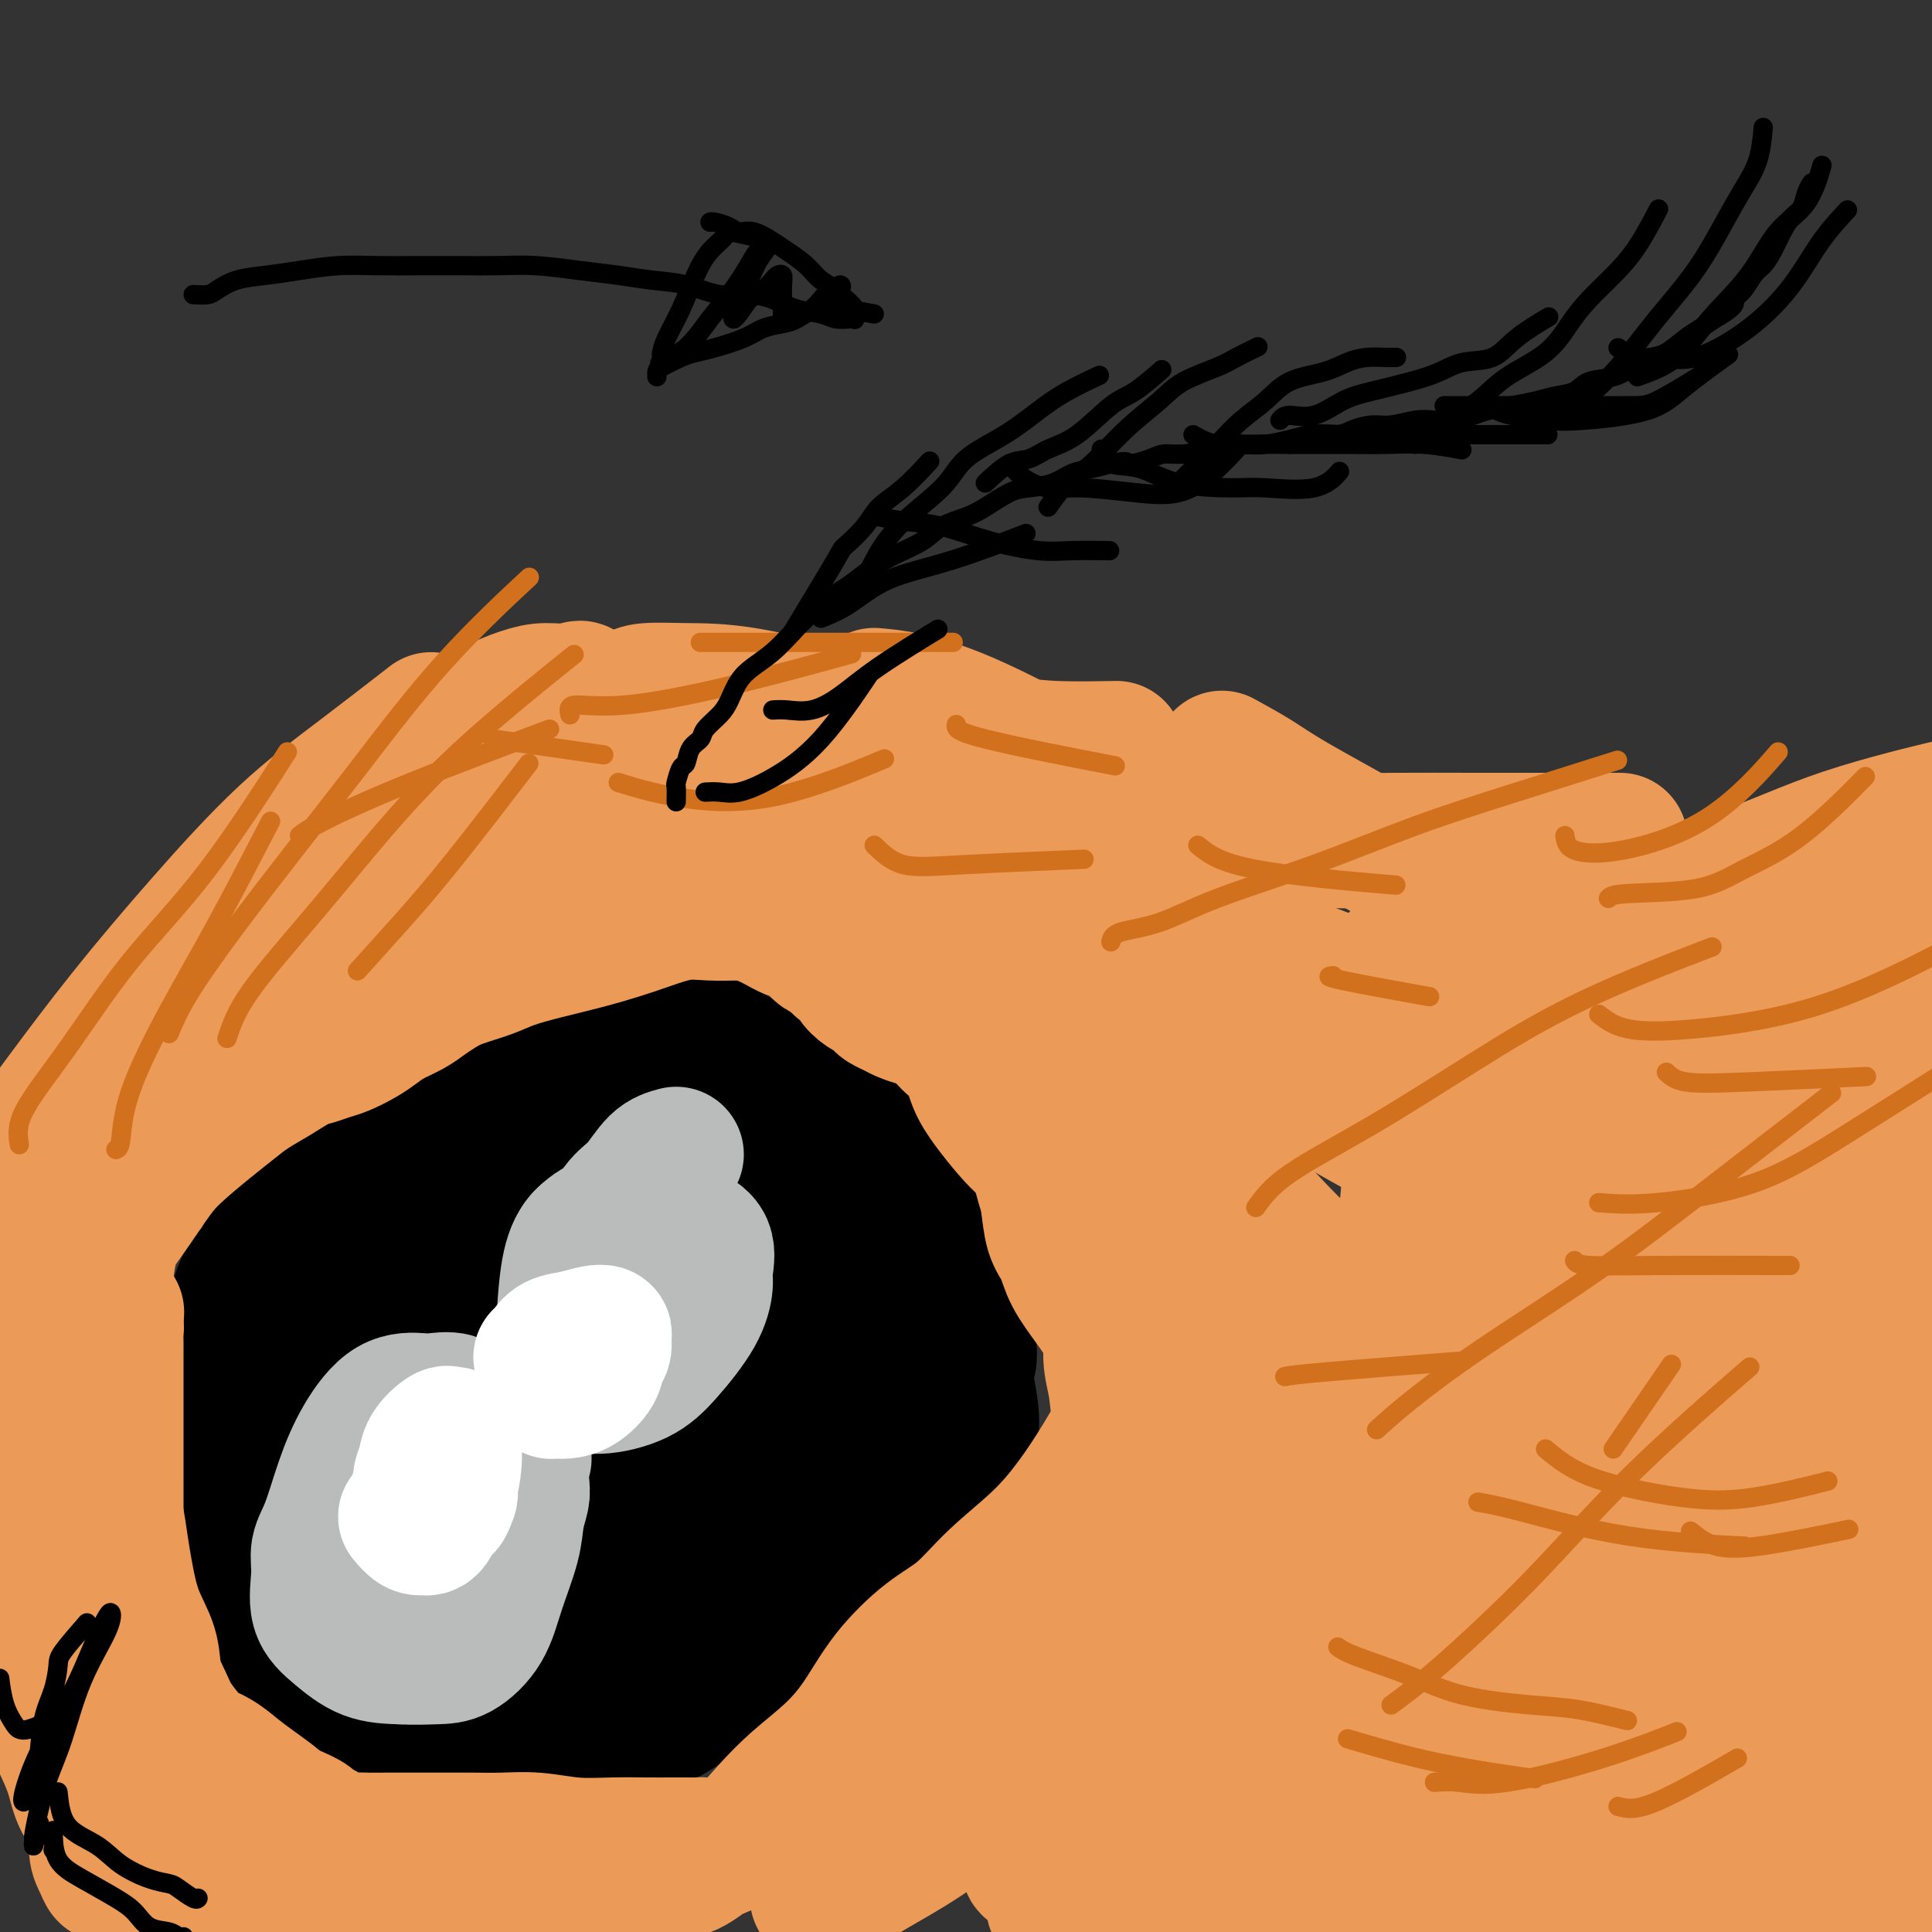 <svg viewBox='0 0 400 400' version='1.1' xmlns='http://www.w3.org/2000/svg' xmlns:xlink='http://www.w3.org/1999/xlink'><rect x="0" y="0" width="400" height="400" fill="#333333" stroke="none"/><g fill='none' stroke='#000000' stroke-width='28' stroke-linecap='round' stroke-linejoin='round'><path d='M88,357c-2.605,-2.803 -5.211,-5.606 -5,-1c0.211,4.606 3.238,16.620 -3,0c-6.238,-16.620 -21.741,-61.876 -27,-80c-5.259,-18.124 -0.275,-9.116 2,-7c2.275,2.116 1.839,-2.659 2,-6c0.161,-3.341 0.917,-5.246 2,-7c1.083,-1.754 2.493,-3.357 4,-5c1.507,-1.643 3.111,-3.327 5,-5c1.889,-1.673 4.063,-3.337 6,-5c1.937,-1.663 3.638,-3.326 6,-5c2.362,-1.674 5.386,-3.359 8,-5c2.614,-1.641 4.820,-3.238 7,-5c2.180,-1.762 4.336,-3.690 7,-5c2.664,-1.310 5.838,-2.000 8,-3c2.162,-1.000 3.313,-2.308 5,-3c1.687,-0.692 3.911,-0.769 6,-1c2.089,-0.231 4.045,-0.615 6,-1'/><path d='M127,213c4.531,-1.473 3.357,-1.156 4,-1c0.643,0.156 3.101,0.152 5,0c1.899,-0.152 3.237,-0.453 5,0c1.763,0.453 3.952,1.660 6,3c2.048,1.340 3.957,2.812 6,4c2.043,1.188 4.220,2.092 6,3c1.780,0.908 3.164,1.819 5,3c1.836,1.181 4.123,2.632 6,4c1.877,1.368 3.343,2.655 5,4c1.657,1.345 3.504,2.749 5,4c1.496,1.251 2.641,2.350 4,4c1.359,1.650 2.932,3.851 4,5c1.068,1.149 1.631,1.246 4,7c2.369,5.754 6.545,17.163 8,23c1.455,5.837 0.190,6.101 0,8c-0.190,1.899 0.696,5.434 1,8c0.304,2.566 0.025,4.163 0,6c-0.025,1.837 0.204,3.914 0,6c-0.204,2.086 -0.841,4.181 -2,6c-1.159,1.819 -2.839,3.360 -5,5c-2.161,1.640 -4.801,3.377 -7,5c-2.199,1.623 -3.956,3.130 -6,5c-2.044,1.870 -4.376,4.103 -7,6c-2.624,1.897 -5.540,3.460 -8,5c-2.460,1.540 -4.463,3.059 -7,5c-2.537,1.941 -5.608,4.304 -8,6c-2.392,1.696 -4.106,2.726 -6,4c-1.894,1.274 -3.970,2.793 -6,4c-2.030,1.207 -4.015,2.104 -6,3'/><path d='M133,358c-10.442,6.937 -6.048,2.781 -6,2c0.048,-0.781 -4.249,1.814 -7,3c-2.751,1.186 -3.957,0.961 -6,1c-2.043,0.039 -4.923,0.340 -7,1c-2.077,0.660 -3.351,1.679 -5,2c-1.649,0.321 -3.672,-0.055 -6,0c-2.328,0.055 -4.959,0.539 -7,1c-2.041,0.461 -3.491,0.897 -5,1c-1.509,0.103 -3.077,-0.127 -5,0c-1.923,0.127 -4.200,0.611 -6,0c-1.800,-0.611 -3.124,-2.316 -5,-4c-1.876,-1.684 -4.303,-3.347 -6,-5c-1.697,-1.653 -2.665,-3.295 -4,-6c-1.335,-2.705 -3.037,-6.473 -4,-10c-0.963,-3.527 -1.186,-6.814 -2,-10c-0.814,-3.186 -2.218,-6.270 -3,-9c-0.782,-2.730 -0.942,-5.107 -1,-7c-0.058,-1.893 -0.015,-3.302 0,-5c0.015,-1.698 0.003,-3.684 0,-6c-0.003,-2.316 0.003,-4.961 0,-7c-0.003,-2.039 -0.014,-3.472 0,-6c0.014,-2.528 0.052,-6.149 0,-9c-0.052,-2.851 -0.193,-4.930 0,-7c0.193,-2.070 0.720,-4.129 1,-6c0.280,-1.871 0.311,-3.554 1,-5c0.689,-1.446 2.034,-2.655 3,-4c0.966,-1.345 1.552,-2.827 2,-4c0.448,-1.173 0.759,-2.036 2,-3c1.241,-0.964 3.411,-2.029 5,-3c1.589,-0.971 2.597,-1.849 4,-3c1.403,-1.151 3.202,-2.576 5,-4'/><path d='M71,246c3.644,-2.463 5.754,-3.620 8,-5c2.246,-1.380 4.626,-2.983 7,-4c2.374,-1.017 4.740,-1.449 8,-2c3.260,-0.551 7.415,-1.221 11,-2c3.585,-0.779 6.600,-1.667 10,-2c3.400,-0.333 7.185,-0.109 11,0c3.815,0.109 7.661,0.105 11,0c3.339,-0.105 6.172,-0.310 9,0c2.828,0.310 5.651,1.136 9,3c3.349,1.864 7.222,4.766 10,7c2.778,2.234 4.459,3.800 6,6c1.541,2.200 2.940,5.035 4,8c1.060,2.965 1.779,6.059 2,8c0.221,1.941 -0.058,2.730 0,5c0.058,2.270 0.452,6.021 0,10c-0.452,3.979 -1.750,8.185 -3,12c-1.250,3.815 -2.451,7.239 -4,11c-1.549,3.761 -3.444,7.859 -5,11c-1.556,3.141 -2.772,5.323 -5,8c-2.228,2.677 -5.469,5.848 -8,9c-2.531,3.152 -4.351,6.286 -7,9c-2.649,2.714 -6.127,5.009 -9,7c-2.873,1.991 -5.141,3.678 -8,5c-2.859,1.322 -6.309,2.277 -9,3c-2.691,0.723 -4.624,1.212 -8,1c-3.376,-0.212 -8.194,-1.125 -12,-3c-3.806,-1.875 -6.600,-4.712 -10,-9c-3.400,-4.288 -7.406,-10.026 -10,-14c-2.594,-3.974 -3.775,-6.185 -5,-8c-1.225,-1.815 -2.493,-3.233 -3,-5c-0.507,-1.767 -0.254,-3.884 0,-6'/><path d='M71,309c-1.168,-3.932 -0.088,-4.262 0,-7c0.088,-2.738 -0.817,-7.883 0,-13c0.817,-5.117 3.355,-10.207 6,-15c2.645,-4.793 5.395,-9.288 8,-13c2.605,-3.712 5.063,-6.640 8,-9c2.937,-2.360 6.353,-4.153 10,-6c3.647,-1.847 7.524,-3.749 11,-5c3.476,-1.251 6.550,-1.851 10,-2c3.450,-0.149 7.274,0.154 11,0c3.726,-0.154 7.352,-0.765 10,0c2.648,0.765 4.318,2.906 6,5c1.682,2.094 3.376,4.140 5,7c1.624,2.860 3.177,6.535 4,10c0.823,3.465 0.917,6.721 1,11c0.083,4.279 0.157,9.581 0,14c-0.157,4.419 -0.544,7.954 -2,12c-1.456,4.046 -3.980,8.604 -7,12c-3.020,3.396 -6.534,5.629 -10,8c-3.466,2.371 -6.882,4.880 -10,6c-3.118,1.120 -5.939,0.849 -9,1c-3.061,0.151 -6.364,0.722 -10,0c-3.636,-0.722 -7.605,-2.738 -11,-6c-3.395,-3.262 -6.215,-7.769 -8,-12c-1.785,-4.231 -2.535,-8.185 -3,-13c-0.465,-4.815 -0.645,-10.492 0,-15c0.645,-4.508 2.114,-7.846 4,-11c1.886,-3.154 4.188,-6.124 7,-9c2.812,-2.876 6.135,-5.657 10,-8c3.865,-2.343 8.271,-4.246 12,-5c3.729,-0.754 6.780,-0.358 11,0c4.220,0.358 9.610,0.679 15,1'/><path d='M150,247c6.001,1.349 8.002,4.220 11,7c2.998,2.780 6.992,5.467 10,8c3.008,2.533 5.028,4.912 6,7c0.972,2.088 0.895,3.884 1,7c0.105,3.116 0.390,7.552 0,11c-0.390,3.448 -1.457,5.907 -4,9c-2.543,3.093 -6.563,6.818 -10,10c-3.437,3.182 -6.290,5.819 -10,8c-3.710,2.181 -8.277,3.905 -13,6c-4.723,2.095 -9.603,4.560 -13,6c-3.397,1.440 -5.310,1.855 -8,2c-2.690,0.145 -6.158,0.018 -9,0c-2.842,-0.018 -5.058,0.071 -7,-1c-1.942,-1.071 -3.610,-3.303 -5,-7c-1.390,-3.697 -2.504,-8.860 -3,-15c-0.496,-6.140 -0.375,-13.257 0,-19c0.375,-5.743 1.005,-10.113 3,-14c1.995,-3.887 5.355,-7.291 8,-10c2.645,-2.709 4.576,-4.723 8,-6c3.424,-1.277 8.340,-1.817 13,-2c4.660,-0.183 9.064,-0.011 14,0c4.936,0.011 10.406,-0.141 16,1c5.594,1.141 11.313,3.573 16,6c4.687,2.427 8.341,4.848 11,7c2.659,2.152 4.322,4.033 6,6c1.678,1.967 3.370,4.019 4,6c0.630,1.981 0.196,3.890 0,6c-0.196,2.110 -0.156,4.421 -2,8c-1.844,3.579 -5.573,8.425 -9,12c-3.427,3.575 -6.550,5.879 -10,8c-3.450,2.121 -7.225,4.061 -11,6'/><path d='M163,320c-5.356,3.430 -8.245,5.004 -11,6c-2.755,0.996 -5.374,1.415 -8,2c-2.626,0.585 -5.258,1.336 -8,0c-2.742,-1.336 -5.596,-4.758 -8,-10c-2.404,-5.242 -4.360,-12.304 -5,-18c-0.640,-5.696 0.036,-10.027 0,-15c-0.036,-4.973 -0.784,-10.590 0,-15c0.784,-4.410 3.098,-7.614 5,-10c1.902,-2.386 3.391,-3.954 5,-5c1.609,-1.046 3.339,-1.570 5,-2c1.661,-0.430 3.255,-0.764 5,-1c1.745,-0.236 3.641,-0.373 5,0c1.359,0.373 2.180,1.254 3,3c0.820,1.746 1.638,4.355 2,8c0.362,3.645 0.269,8.326 0,13c-0.269,4.674 -0.715,9.343 -2,13c-1.285,3.657 -3.410,6.304 -5,9c-1.590,2.696 -2.646,5.442 -4,7c-1.354,1.558 -3.007,1.929 -4,2c-0.993,0.071 -1.327,-0.157 -2,0c-0.673,0.157 -1.685,0.698 -2,-2c-0.315,-2.698 0.066,-8.635 0,-14c-0.066,-5.365 -0.577,-10.159 0,-15c0.577,-4.841 2.244,-9.730 3,-13c0.756,-3.270 0.600,-4.920 1,-6c0.400,-1.080 1.355,-1.588 2,-3c0.645,-1.412 0.981,-3.726 1,-2c0.019,1.726 -0.280,7.493 -1,13c-0.720,5.507 -1.860,10.753 -3,16'/><path d='M137,281c-0.873,5.908 -1.554,7.180 -2,9c-0.446,1.820 -0.656,4.190 -1,6c-0.344,1.810 -0.821,3.061 -1,4c-0.179,0.939 -0.060,1.565 0,2c0.060,0.435 0.062,0.677 1,0c0.938,-0.677 2.812,-2.274 5,-5c2.188,-2.726 4.691,-6.579 6,-10c1.309,-3.421 1.424,-6.408 2,-9c0.576,-2.592 1.615,-4.787 2,-6c0.385,-1.213 0.118,-1.443 0,-2c-0.118,-0.557 -0.085,-1.443 0,-2c0.085,-0.557 0.223,-0.787 0,-1c-0.223,-0.213 -0.806,-0.409 -2,0c-1.194,0.409 -2.999,1.423 -4,4c-1.001,2.577 -1.196,6.719 -2,10c-0.804,3.281 -2.215,5.702 -3,7c-0.785,1.298 -0.942,1.472 -1,2c-0.058,0.528 -0.016,1.412 0,2c0.016,0.588 0.004,0.882 0,1c-0.004,0.118 -0.002,0.059 0,0'/></g>
<g fill='none' stroke='#BABBBB' stroke-width='28' stroke-linecap='round' stroke-linejoin='round'><path d='M80,301c-2.541,0.353 -5.081,0.707 -6,2c-0.919,1.293 -0.215,3.526 0,6c0.215,2.474 -0.057,5.187 0,7c0.057,1.813 0.443,2.724 1,4c0.557,1.276 1.286,2.916 2,4c0.714,1.084 1.412,1.612 3,2c1.588,0.388 4.064,0.635 6,1c1.936,0.365 3.331,0.847 5,0c1.669,-0.847 3.611,-3.022 5,-5c1.389,-1.978 2.223,-3.759 3,-6c0.777,-2.241 1.495,-4.942 2,-7c0.505,-2.058 0.797,-3.473 1,-5c0.203,-1.527 0.318,-3.166 0,-5c-0.318,-1.834 -1.069,-3.864 -2,-5c-0.931,-1.136 -2.043,-1.378 -3,-2c-0.957,-0.622 -1.760,-1.626 -3,-2c-1.240,-0.374 -2.915,-0.120 -4,0c-1.085,0.120 -1.578,0.107 -3,0c-1.422,-0.107 -3.772,-0.308 -6,1c-2.228,1.308 -4.333,4.125 -6,7c-1.667,2.875 -2.894,5.808 -4,9c-1.106,3.192 -2.090,6.642 -3,9c-0.910,2.358 -1.747,3.623 -2,5c-0.253,1.377 0.079,2.866 0,5c-0.079,2.134 -0.567,4.912 0,7c0.567,2.088 2.191,3.485 4,5c1.809,1.515 3.803,3.147 6,4c2.197,0.853 4.599,0.926 7,1'/><path d='M83,343c2.436,0.160 5.028,0.060 7,0c1.972,-0.060 3.326,-0.080 5,-1c1.674,-0.920 3.668,-2.739 5,-5c1.332,-2.261 2.004,-4.963 3,-8c0.996,-3.037 2.318,-6.407 3,-9c0.682,-2.593 0.723,-4.408 1,-6c0.277,-1.592 0.788,-2.962 1,-4c0.212,-1.038 0.123,-1.745 0,-3c-0.123,-1.255 -0.280,-3.057 0,-4c0.280,-0.943 0.998,-1.026 0,-2c-0.998,-0.974 -3.712,-2.839 -5,-4c-1.288,-1.161 -1.149,-1.618 -2,-2c-0.851,-0.382 -2.693,-0.690 -4,-1c-1.307,-0.310 -2.079,-0.621 -3,-1c-0.921,-0.379 -1.991,-0.827 -3,-1c-1.009,-0.173 -1.957,-0.071 -3,0c-1.043,0.071 -2.182,0.112 -3,0c-0.818,-0.112 -1.315,-0.378 -2,0c-0.685,0.378 -1.557,1.398 -2,2c-0.443,0.602 -0.459,0.786 -1,2c-0.541,1.214 -1.609,3.460 -2,6c-0.391,2.540 -0.105,5.376 0,8c0.105,2.624 0.030,5.035 0,6c-0.030,0.965 -0.015,0.482 0,0'/><path d='M140,239c-1.333,0.352 -2.665,0.703 -4,2c-1.335,1.297 -2.672,3.538 -4,5c-1.328,1.462 -2.647,2.144 -4,4c-1.353,1.856 -2.740,4.885 -4,8c-1.260,3.115 -2.393,6.315 -3,9c-0.607,2.685 -0.686,4.854 -1,7c-0.314,2.146 -0.861,4.270 -1,6c-0.139,1.730 0.130,3.068 0,4c-0.130,0.932 -0.659,1.458 0,2c0.659,0.542 2.506,1.099 5,1c2.494,-0.099 5.634,-0.853 8,-2c2.366,-1.147 3.958,-2.688 6,-5c2.042,-2.312 4.535,-5.397 6,-8c1.465,-2.603 1.900,-4.726 2,-6c0.100,-1.274 -0.137,-1.700 0,-3c0.137,-1.300 0.648,-3.474 0,-5c-0.648,-1.526 -2.456,-2.405 -4,-3c-1.544,-0.595 -2.826,-0.904 -4,-1c-1.174,-0.096 -2.241,0.023 -4,0c-1.759,-0.023 -4.208,-0.189 -6,0c-1.792,0.189 -2.925,0.733 -4,1c-1.075,0.267 -2.091,0.257 -3,1c-0.909,0.743 -1.710,2.240 -2,3c-0.290,0.760 -0.069,0.784 0,1c0.069,0.216 -0.013,0.626 0,1c0.013,0.374 0.122,0.714 1,1c0.878,0.286 2.524,0.520 4,0c1.476,-0.520 2.782,-1.794 4,-3c1.218,-1.206 2.348,-2.345 3,-3c0.652,-0.655 0.826,-0.828 1,-1'/><path d='M132,255c1.836,-1.246 0.427,-0.862 0,-1c-0.427,-0.138 0.128,-0.796 0,-1c-0.128,-0.204 -0.938,0.048 -2,0c-1.062,-0.048 -2.376,-0.397 -4,0c-1.624,0.397 -3.559,1.539 -5,3c-1.441,1.461 -2.388,3.239 -3,6c-0.612,2.761 -0.889,6.503 -1,8c-0.111,1.497 -0.055,0.748 0,0'/></g>
<g fill='none' stroke='#FFFFFF' stroke-width='28' stroke-linecap='round' stroke-linejoin='round'><path d='M84,314c0.673,0.802 1.346,1.604 2,2c0.654,0.396 1.289,0.387 2,0c0.711,-0.387 1.499,-1.151 2,-2c0.501,-0.849 0.717,-1.783 1,-2c0.283,-0.217 0.633,0.282 1,0c0.367,-0.282 0.750,-1.344 1,-2c0.250,-0.656 0.365,-0.906 0,-1c-0.365,-0.094 -1.212,-0.034 -2,0c-0.788,0.034 -1.518,0.040 -2,0c-0.482,-0.040 -0.718,-0.127 -1,0c-0.282,0.127 -0.612,0.469 -1,1c-0.388,0.531 -0.834,1.252 -1,2c-0.166,0.748 -0.053,1.524 0,2c0.053,0.476 0.044,0.651 0,1c-0.044,0.349 -0.125,0.871 0,1c0.125,0.129 0.454,-0.136 1,0c0.546,0.136 1.309,0.672 2,0c0.691,-0.672 1.309,-2.551 2,-4c0.691,-1.449 1.454,-2.469 2,-4c0.546,-1.531 0.875,-3.572 1,-5c0.125,-1.428 0.047,-2.241 0,-3c-0.047,-0.759 -0.061,-1.463 0,-2c0.061,-0.537 0.199,-0.906 0,-1c-0.199,-0.094 -0.734,0.088 -1,0c-0.266,-0.088 -0.264,-0.447 -1,0c-0.736,0.447 -2.210,1.699 -3,3c-0.790,1.301 -0.895,2.650 -1,4'/><path d='M88,304c-1.094,1.552 -0.829,1.931 -1,3c-0.171,1.069 -0.777,2.826 -1,4c-0.223,1.174 -0.064,1.764 0,2c0.064,0.236 0.032,0.118 0,0'/><path d='M124,276c-2.332,2.161 -4.663,4.323 -6,5c-1.337,0.677 -1.679,-0.130 -2,0c-0.321,0.130 -0.619,1.198 -1,2c-0.381,0.802 -0.843,1.340 -1,2c-0.157,0.660 -0.009,1.443 0,2c0.009,0.557 -0.120,0.887 0,1c0.120,0.113 0.490,0.010 1,0c0.510,-0.010 1.160,0.072 2,0c0.840,-0.072 1.871,-0.299 3,-1c1.129,-0.701 2.356,-1.876 3,-3c0.644,-1.124 0.704,-2.197 1,-3c0.296,-0.803 0.828,-1.336 1,-2c0.172,-0.664 -0.016,-1.458 0,-2c0.016,-0.542 0.236,-0.832 0,-1c-0.236,-0.168 -0.929,-0.213 -2,0c-1.071,0.213 -2.522,0.684 -4,1c-1.478,0.316 -2.984,0.476 -4,1c-1.016,0.524 -1.543,1.410 -2,2c-0.457,0.590 -0.845,0.883 -1,1c-0.155,0.117 -0.078,0.059 0,0'/></g>
<g fill='none' stroke='#EC9A57' stroke-width='28' stroke-linecap='round' stroke-linejoin='round'><path d='M0,247c1.062,-1.209 2.124,-2.418 3,-4c0.876,-1.582 1.567,-3.538 3,-6c1.433,-2.462 3.607,-5.430 7,-10c3.393,-4.570 8.004,-10.743 13,-17c4.996,-6.257 10.377,-12.599 16,-19c5.623,-6.401 11.486,-12.860 17,-18c5.514,-5.140 10.677,-8.961 16,-13c5.323,-4.039 10.807,-8.297 13,-10c2.193,-1.703 1.097,-0.852 0,0'/><path d='M25,228c0.515,-0.780 1.030,-1.561 1,-3c-0.030,-1.439 -0.604,-3.538 0,-6c0.604,-2.462 2.387,-5.287 4,-8c1.613,-2.713 3.055,-5.315 6,-9c2.945,-3.685 7.394,-8.452 12,-13c4.606,-4.548 9.370,-8.877 14,-13c4.630,-4.123 9.126,-8.039 13,-11c3.874,-2.961 7.126,-4.965 10,-7c2.874,-2.035 5.370,-4.099 8,-6c2.630,-1.901 5.392,-3.638 8,-5c2.608,-1.362 5.061,-2.347 7,-3c1.939,-0.653 3.364,-0.972 5,-1c1.636,-0.028 3.483,0.236 5,0c1.517,-0.236 2.704,-0.973 2,0c-0.704,0.973 -3.300,3.658 -8,7c-4.700,3.342 -11.503,7.343 -16,10c-4.497,2.657 -6.689,3.969 -9,5c-2.311,1.031 -4.743,1.782 -6,2c-1.257,0.218 -1.339,-0.096 -2,0c-0.661,0.096 -1.902,0.602 -1,1c0.902,0.398 3.946,0.689 7,0c3.054,-0.689 6.118,-2.358 10,-4c3.882,-1.642 8.582,-3.257 13,-5c4.418,-1.743 8.554,-3.615 12,-5c3.446,-1.385 6.202,-2.281 9,-3c2.798,-0.719 5.636,-1.259 9,-2c3.364,-0.741 7.252,-1.683 10,-2c2.748,-0.317 4.355,-0.008 8,0c3.645,0.008 9.327,-0.283 14,0c4.673,0.283 8.336,1.142 12,2'/><path d='M182,149c7.547,0.884 9.415,2.093 13,3c3.585,0.907 8.889,1.511 13,2c4.111,0.489 7.030,0.862 11,1c3.970,0.138 8.991,0.039 11,0c2.009,-0.039 1.004,-0.020 0,0'/><path d='M131,144c0.625,-0.423 1.249,-0.846 3,-1c1.751,-0.154 4.628,-0.040 8,0c3.372,0.040 7.238,0.005 13,1c5.762,0.995 13.418,3.021 20,5c6.582,1.979 12.088,3.912 18,6c5.912,2.088 12.230,4.333 18,7c5.770,2.667 10.993,5.757 16,9c5.007,3.243 9.800,6.641 14,10c4.200,3.359 7.808,6.680 12,10c4.192,3.320 8.969,6.638 13,10c4.031,3.362 7.315,6.768 11,11c3.685,4.232 7.772,9.292 11,13c3.228,3.708 5.597,6.066 8,8c2.403,1.934 4.839,3.444 6,4c1.161,0.556 1.046,0.159 1,0c-0.046,-0.159 -0.023,-0.079 0,0'/><path d='M181,144c2.029,0.177 4.059,0.355 7,1c2.941,0.645 6.795,1.759 12,4c5.205,2.241 11.762,5.609 18,9c6.238,3.391 12.159,6.803 17,9c4.841,2.197 8.603,3.177 13,4c4.397,0.823 9.430,1.488 14,2c4.570,0.512 8.677,0.869 13,1c4.323,0.131 8.863,0.035 14,0c5.137,-0.035 10.872,-0.009 16,0c5.128,0.009 9.650,0.003 15,0c5.350,-0.003 11.529,-0.001 14,0c2.471,0.001 1.236,0.000 0,0'/><path d='M253,157c2.448,1.343 4.895,2.686 7,4c2.105,1.314 3.867,2.600 8,5c4.133,2.400 10.637,5.916 16,9c5.363,3.084 9.586,5.737 15,8c5.414,2.263 12.020,4.137 18,5c5.980,0.863 11.335,0.716 16,1c4.665,0.284 8.641,1.000 13,1c4.359,0.000 9.103,-0.714 11,-1c1.897,-0.286 0.949,-0.143 0,0'/><path d='M289,199c0.720,1.185 1.439,2.370 4,5c2.561,2.630 6.963,6.705 11,10c4.037,3.295 7.709,5.811 11,8c3.291,2.189 6.202,4.051 8,5c1.798,0.949 2.484,0.986 3,1c0.516,0.014 0.862,0.004 1,0c0.138,-0.004 0.069,-0.002 0,0'/><path d='M288,207c-4.741,-1.657 -9.483,-3.313 -14,-5c-4.517,-1.687 -8.810,-3.404 -13,-5c-4.190,-1.596 -8.276,-3.073 -11,-4c-2.724,-0.927 -4.084,-1.306 -6,-2c-1.916,-0.694 -4.388,-1.704 -6,-2c-1.612,-0.296 -2.363,0.123 -3,0c-0.637,-0.123 -1.158,-0.789 2,3c3.158,3.789 9.996,12.031 17,19c7.004,6.969 14.175,12.663 21,17c6.825,4.337 13.304,7.317 17,10c3.696,2.683 4.611,5.068 6,7c1.389,1.932 3.254,3.409 4,4c0.746,0.591 0.373,0.295 0,0'/><path d='M214,184c0.610,1.007 1.221,2.013 2,4c0.779,1.987 1.728,4.954 4,9c2.272,4.046 5.867,9.172 10,15c4.133,5.828 8.804,12.357 14,19c5.196,6.643 10.919,13.399 16,19c5.081,5.601 9.522,10.046 13,13c3.478,2.954 5.994,4.415 7,5c1.006,0.585 0.503,0.292 0,0'/><path d='M202,207c0.423,1.374 0.846,2.747 2,6c1.154,3.253 3.039,8.385 7,15c3.961,6.615 9.998,14.712 17,22c7.002,7.288 14.970,13.768 20,18c5.030,4.232 7.124,6.216 10,8c2.876,1.784 6.536,3.367 8,4c1.464,0.633 0.732,0.317 0,0'/><path d='M209,223c0.638,0.651 1.275,1.303 2,3c0.725,1.697 1.536,4.441 5,9c3.464,4.559 9.580,10.934 14,15c4.420,4.066 7.143,5.822 10,7c2.857,1.178 5.846,1.779 8,2c2.154,0.221 3.473,0.063 4,0c0.527,-0.063 0.264,-0.032 0,0'/><path d='M194,188c-1.870,-1.768 -3.741,-3.537 -5,-4c-1.259,-0.463 -1.907,0.379 -3,0c-1.093,-0.379 -2.632,-1.979 -4,-3c-1.368,-1.021 -2.567,-1.464 -5,-3c-2.433,-1.536 -6.100,-4.167 -10,-7c-3.900,-2.833 -8.032,-5.869 -11,-8c-2.968,-2.131 -4.773,-3.358 -7,-4c-2.227,-0.642 -4.876,-0.700 -7,-1c-2.124,-0.300 -3.723,-0.842 -5,-1c-1.277,-0.158 -2.233,0.069 -3,0c-0.767,-0.069 -1.347,-0.435 -2,0c-0.653,0.435 -1.380,1.670 0,5c1.380,3.330 4.865,8.754 10,14c5.135,5.246 11.919,10.314 17,13c5.081,2.686 8.457,2.991 13,4c4.543,1.009 10.252,2.722 14,4c3.748,1.278 5.534,2.120 8,3c2.466,0.880 5.611,1.797 8,3c2.389,1.203 4.023,2.692 6,4c1.977,1.308 4.298,2.435 6,4c1.702,1.565 2.786,3.569 4,5c1.214,1.431 2.558,2.289 3,3c0.442,0.711 -0.019,1.276 0,2c0.019,0.724 0.519,1.609 -1,2c-1.519,0.391 -5.057,0.289 -8,-1c-2.943,-1.289 -5.290,-3.765 -7,-5c-1.710,-1.235 -2.781,-1.229 -4,-2c-1.219,-0.771 -2.584,-2.320 -4,-4c-1.416,-1.680 -2.881,-3.491 -4,-5c-1.119,-1.509 -1.891,-2.717 -3,-4c-1.109,-1.283 -2.554,-2.642 -4,-4'/><path d='M186,198c-2.665,-3.212 -1.826,-2.744 -2,-3c-0.174,-0.256 -1.359,-1.238 -2,-2c-0.641,-0.762 -0.736,-1.304 -1,-2c-0.264,-0.696 -0.696,-1.544 -1,-2c-0.304,-0.456 -0.481,-0.518 1,2c1.481,2.518 4.620,7.615 7,11c2.380,3.385 4.000,5.057 6,7c2.000,1.943 4.381,4.155 6,6c1.619,1.845 2.475,3.321 3,4c0.525,0.679 0.720,0.560 1,1c0.280,0.440 0.644,1.438 1,2c0.356,0.562 0.703,0.688 1,1c0.297,0.312 0.544,0.810 1,1c0.456,0.190 1.121,0.071 1,0c-0.121,-0.071 -1.028,-0.093 -2,-1c-0.972,-0.907 -2.007,-2.698 -3,-4c-0.993,-1.302 -1.943,-2.115 -3,-3c-1.057,-0.885 -2.223,-1.843 -3,-3c-0.777,-1.157 -1.167,-2.513 -2,-4c-0.833,-1.487 -2.109,-3.106 -3,-5c-0.891,-1.894 -1.396,-4.064 -2,-6c-0.604,-1.936 -1.305,-3.637 -2,-5c-0.695,-1.363 -1.382,-2.386 -2,-4c-0.618,-1.614 -1.166,-3.819 -2,-6c-0.834,-2.181 -1.952,-4.337 -3,-6c-1.048,-1.663 -2.024,-2.831 -3,-4'/><path d='M178,173c-3.398,-6.937 -2.393,-4.279 -3,-4c-0.607,0.279 -2.825,-1.820 -5,-3c-2.175,-1.180 -4.308,-1.441 -6,-2c-1.692,-0.559 -2.942,-1.418 -5,-2c-2.058,-0.582 -4.924,-0.889 -8,-1c-3.076,-0.111 -6.361,-0.026 -9,0c-2.639,0.026 -4.630,-0.006 -7,0c-2.370,0.006 -5.119,0.050 -8,0c-2.881,-0.050 -5.894,-0.194 -8,0c-2.106,0.194 -3.306,0.725 -5,1c-1.694,0.275 -3.882,0.292 -6,1c-2.118,0.708 -4.166,2.107 -6,3c-1.834,0.893 -3.456,1.281 -5,2c-1.544,0.719 -3.012,1.768 -5,3c-1.988,1.232 -4.496,2.648 -7,4c-2.504,1.352 -5.003,2.639 -7,4c-1.997,1.361 -3.492,2.797 -5,4c-1.508,1.203 -3.031,2.173 -4,3c-0.969,0.827 -1.386,1.509 -2,2c-0.614,0.491 -1.425,0.790 -1,1c0.425,0.210 2.086,0.331 4,0c1.914,-0.331 4.081,-1.114 7,-2c2.919,-0.886 6.590,-1.873 10,-3c3.410,-1.127 6.559,-2.392 10,-3c3.441,-0.608 7.174,-0.557 10,-1c2.826,-0.443 4.743,-1.378 8,-2c3.257,-0.622 7.852,-0.930 11,-1c3.148,-0.070 4.847,0.096 7,0c2.153,-0.096 4.758,-0.456 7,0c2.242,0.456 4.121,1.728 6,3'/><path d='M146,180c1.965,0.825 3.878,1.387 5,2c1.122,0.613 1.453,1.278 2,2c0.547,0.722 1.309,1.500 2,2c0.691,0.500 1.312,0.722 2,1c0.688,0.278 1.442,0.611 2,1c0.558,0.389 0.920,0.834 1,1c0.080,0.166 -0.120,0.055 0,0c0.120,-0.055 0.561,-0.053 1,0c0.439,0.053 0.877,0.158 1,0c0.123,-0.158 -0.068,-0.578 0,-1c0.068,-0.422 0.395,-0.845 0,-1c-0.395,-0.155 -1.511,-0.042 -2,0c-0.489,0.042 -0.351,0.011 -1,0c-0.649,-0.011 -2.085,-0.003 -3,0c-0.915,0.003 -1.311,0.001 -2,0c-0.689,-0.001 -1.673,-0.000 -3,0c-1.327,0.000 -2.998,0.001 -4,0c-1.002,-0.001 -1.334,-0.003 -2,0c-0.666,0.003 -1.666,0.011 -3,0c-1.334,-0.011 -3.004,-0.041 -4,0c-0.996,0.041 -1.319,0.152 -2,0c-0.681,-0.152 -1.719,-0.566 -3,-1c-1.281,-0.434 -2.807,-0.886 -4,-1c-1.193,-0.114 -2.055,0.110 -3,0c-0.945,-0.110 -1.972,-0.555 -3,-1'/><path d='M123,184c-6.523,-0.773 -3.330,-0.207 -3,0c0.330,0.207 -2.204,0.055 -4,0c-1.796,-0.055 -2.854,-0.014 -4,0c-1.146,0.014 -2.381,0.000 -4,0c-1.619,-0.000 -3.624,0.012 -5,0c-1.376,-0.012 -2.125,-0.049 -3,0c-0.875,0.049 -1.877,0.185 -3,1c-1.123,0.815 -2.366,2.309 -4,3c-1.634,0.691 -3.660,0.579 -5,1c-1.340,0.421 -1.993,1.376 -3,2c-1.007,0.624 -2.368,0.917 -4,2c-1.632,1.083 -3.534,2.955 -5,4c-1.466,1.045 -2.495,1.265 -4,2c-1.505,0.735 -3.485,1.987 -5,3c-1.515,1.013 -2.566,1.787 -4,3c-1.434,1.213 -3.251,2.864 -5,4c-1.749,1.136 -3.431,1.755 -5,3c-1.569,1.245 -3.024,3.114 -5,5c-1.976,1.886 -4.474,3.789 -7,6c-2.526,2.211 -5.079,4.729 -7,7c-1.921,2.271 -3.209,4.294 -5,7c-1.791,2.706 -4.084,6.096 -6,9c-1.916,2.904 -3.456,5.322 -5,8c-1.544,2.678 -3.092,5.617 -4,8c-0.908,2.383 -1.178,4.212 -2,6c-0.822,1.788 -2.198,3.537 -3,5c-0.802,1.463 -1.029,2.640 -1,3c0.029,0.360 0.316,-0.095 0,0c-0.316,0.095 -1.233,0.742 0,-1c1.233,-1.742 4.617,-5.871 8,-10'/><path d='M16,265c2.680,-3.435 5.382,-6.523 8,-10c2.618,-3.477 5.154,-7.343 7,-10c1.846,-2.657 3.003,-4.104 5,-6c1.997,-1.896 4.835,-4.242 7,-6c2.165,-1.758 3.657,-2.929 5,-4c1.343,-1.071 2.537,-2.041 4,-3c1.463,-0.959 3.195,-1.905 5,-3c1.805,-1.095 3.684,-2.338 5,-3c1.316,-0.662 2.071,-0.744 3,-1c0.929,-0.256 2.033,-0.687 3,-1c0.967,-0.313 1.799,-0.506 3,-1c1.201,-0.494 2.772,-1.287 4,-2c1.228,-0.713 2.113,-1.346 3,-2c0.887,-0.654 1.775,-1.330 3,-2c1.225,-0.670 2.788,-1.334 4,-2c1.212,-0.666 2.072,-1.333 3,-2c0.928,-0.667 1.925,-1.333 3,-2c1.075,-0.667 2.228,-1.333 4,-2c1.772,-0.667 4.164,-1.333 6,-2c1.836,-0.667 3.118,-1.333 5,-2c1.882,-0.667 4.364,-1.335 7,-2c2.636,-0.665 5.424,-1.327 8,-2c2.576,-0.673 4.939,-1.357 7,-2c2.061,-0.643 3.821,-1.244 6,-2c2.179,-0.756 4.776,-1.667 7,-2c2.224,-0.333 4.076,-0.088 6,0c1.924,0.088 3.922,0.018 6,0c2.078,-0.018 4.237,0.016 6,0c1.763,-0.016 3.128,-0.081 5,0c1.872,0.081 4.249,0.309 6,1c1.751,0.691 2.875,1.846 4,3'/><path d='M174,193c2.261,1.003 2.913,1.509 4,2c1.087,0.491 2.611,0.967 4,2c1.389,1.033 2.645,2.624 4,4c1.355,1.376 2.810,2.538 4,4c1.190,1.462 2.117,3.226 3,5c0.883,1.774 1.723,3.559 3,5c1.277,1.441 2.990,2.538 4,4c1.010,1.462 1.316,3.290 2,5c0.684,1.710 1.746,3.303 3,5c1.254,1.697 2.698,3.498 4,5c1.302,1.502 2.460,2.705 4,4c1.540,1.295 3.463,2.682 5,4c1.537,1.318 2.689,2.568 4,4c1.311,1.432 2.782,3.047 4,4c1.218,0.953 2.182,1.246 3,2c0.818,0.754 1.488,1.970 2,3c0.512,1.030 0.865,1.873 1,1c0.135,-0.873 0.052,-3.461 0,-6c-0.052,-2.539 -0.072,-5.027 -1,-9c-0.928,-3.973 -2.762,-9.430 -4,-14c-1.238,-4.570 -1.880,-8.253 -3,-13c-1.120,-4.747 -2.719,-10.559 -4,-15c-1.281,-4.441 -2.244,-7.510 -3,-11c-0.756,-3.490 -1.306,-7.399 -2,-10c-0.694,-2.601 -1.533,-3.893 -2,-5c-0.467,-1.107 -0.562,-2.031 -1,-3c-0.438,-0.969 -1.219,-1.985 -2,-3'/><path d='M210,167c-3.654,-11.614 -2.289,-3.647 -2,-1c0.289,2.647 -0.499,-0.024 -1,-1c-0.501,-0.976 -0.714,-0.255 -1,0c-0.286,0.255 -0.646,0.045 -1,0c-0.354,-0.045 -0.703,0.076 -1,0c-0.297,-0.076 -0.541,-0.348 0,1c0.541,1.348 1.868,4.316 4,8c2.132,3.684 5.070,8.083 8,12c2.930,3.917 5.854,7.353 8,10c2.146,2.647 3.516,4.506 5,6c1.484,1.494 3.082,2.624 4,4c0.918,1.376 1.157,2.999 2,4c0.843,1.001 2.289,1.381 3,2c0.711,0.619 0.688,1.476 1,2c0.312,0.524 0.959,0.714 1,1c0.041,0.286 -0.524,0.667 -2,0c-1.476,-0.667 -3.864,-2.381 -6,-4c-2.136,-1.619 -4.022,-3.142 -6,-4c-1.978,-0.858 -4.049,-1.052 -6,-2c-1.951,-0.948 -3.784,-2.651 -6,-4c-2.216,-1.349 -4.817,-2.343 -7,-4c-2.183,-1.657 -3.949,-3.978 -6,-6c-2.051,-2.022 -4.387,-3.747 -6,-5c-1.613,-1.253 -2.501,-2.035 -4,-3c-1.499,-0.965 -3.608,-2.114 -5,-3c-1.392,-0.886 -2.067,-1.508 -3,-2c-0.933,-0.492 -2.124,-0.855 -3,-1c-0.876,-0.145 -1.438,-0.073 -2,0'/><path d='M178,177c-9.844,-6.256 -3.455,-2.898 -1,0c2.455,2.898 0.975,5.334 2,8c1.025,2.666 4.553,5.560 7,8c2.447,2.440 3.812,4.425 5,6c1.188,1.575 2.198,2.740 3,4c0.802,1.260 1.394,2.614 2,3c0.606,0.386 1.224,-0.198 2,0c0.776,0.198 1.709,1.177 2,2c0.291,0.823 -0.062,1.488 0,2c0.062,0.512 0.537,0.870 0,1c-0.537,0.130 -2.087,0.032 -3,0c-0.913,-0.032 -1.189,0.003 -2,0c-0.811,-0.003 -2.157,-0.042 -3,0c-0.843,0.042 -1.182,0.166 -2,0c-0.818,-0.166 -2.117,-0.622 -3,-1c-0.883,-0.378 -1.352,-0.678 -2,-1c-0.648,-0.322 -1.474,-0.668 -2,-1c-0.526,-0.332 -0.751,-0.652 -1,-1c-0.249,-0.348 -0.522,-0.726 -1,-1c-0.478,-0.274 -1.161,-0.444 -2,-1c-0.839,-0.556 -1.833,-1.500 -2,-2c-0.167,-0.500 0.494,-0.558 0,-1c-0.494,-0.442 -2.141,-1.269 -3,-2c-0.859,-0.731 -0.929,-1.365 -1,-2'/><path d='M173,198c-2.699,-1.911 -2.448,-0.687 -3,-1c-0.552,-0.313 -1.907,-2.163 -3,-3c-1.093,-0.837 -1.925,-0.662 -3,-1c-1.075,-0.338 -2.395,-1.190 -4,-2c-1.605,-0.810 -3.497,-1.580 -5,-2c-1.503,-0.420 -2.617,-0.490 -4,-1c-1.383,-0.510 -3.036,-1.459 -5,-2c-1.964,-0.541 -4.241,-0.674 -6,-1c-1.759,-0.326 -3.002,-0.844 -5,-1c-1.998,-0.156 -4.752,0.049 -7,0c-2.248,-0.049 -3.991,-0.352 -6,-1c-2.009,-0.648 -4.284,-1.641 -7,-2c-2.716,-0.359 -5.874,-0.085 -9,0c-3.126,0.085 -6.219,-0.020 -9,0c-2.781,0.020 -5.251,0.164 -8,0c-2.749,-0.164 -5.776,-0.636 -9,0c-3.224,0.636 -6.643,2.382 -9,4c-2.357,1.618 -3.650,3.110 -6,5c-2.350,1.890 -5.756,4.178 -8,6c-2.244,1.822 -3.327,3.177 -5,5c-1.673,1.823 -3.936,4.115 -6,7c-2.064,2.885 -3.928,6.364 -6,9c-2.072,2.636 -4.352,4.430 -6,7c-1.648,2.570 -2.664,5.916 -4,9c-1.336,3.084 -2.990,5.906 -4,9c-1.010,3.094 -1.374,6.460 -2,10c-0.626,3.540 -1.513,7.255 -2,11c-0.487,3.745 -0.574,7.519 -1,11c-0.426,3.481 -1.192,6.668 -2,10c-0.808,3.332 -1.660,6.809 -2,10c-0.340,3.191 -0.170,6.095 0,9'/><path d='M17,303c-1.457,12.243 -0.600,12.351 0,16c0.600,3.649 0.944,10.838 1,16c0.056,5.162 -0.177,8.298 0,12c0.177,3.702 0.765,7.971 1,11c0.235,3.029 0.119,4.817 0,7c-0.119,2.183 -0.239,4.761 0,7c0.239,2.239 0.837,4.140 1,6c0.163,1.860 -0.107,3.680 0,5c0.107,1.320 0.593,2.140 1,3c0.407,0.860 0.736,1.759 1,2c0.264,0.241 0.465,-0.175 1,0c0.535,0.175 1.405,0.942 2,0c0.595,-0.942 0.915,-3.592 1,-6c0.085,-2.408 -0.067,-4.573 0,-7c0.067,-2.427 0.352,-5.117 0,-8c-0.352,-2.883 -1.341,-5.959 -2,-9c-0.659,-3.041 -0.989,-6.047 -2,-10c-1.011,-3.953 -2.702,-8.851 -4,-13c-1.298,-4.149 -2.204,-7.547 -3,-11c-0.796,-3.453 -1.481,-6.961 -2,-10c-0.519,-3.039 -0.871,-5.608 -1,-8c-0.129,-2.392 -0.035,-4.607 0,-7c0.035,-2.393 0.013,-4.965 0,-7c-0.013,-2.035 -0.015,-3.532 0,-5c0.015,-1.468 0.046,-2.907 0,-4c-0.046,-1.093 -0.171,-1.841 0,-3c0.171,-1.159 0.637,-2.731 1,-4c0.363,-1.269 0.623,-2.237 1,-3c0.377,-0.763 0.871,-1.321 1,-2c0.129,-0.679 -0.106,-1.480 0,-2c0.106,-0.520 0.553,-0.760 1,-1'/><path d='M16,268c0.619,-1.770 0.166,-0.196 0,0c-0.166,0.196 -0.044,-0.988 0,-1c0.044,-0.012 0.012,1.148 0,2c-0.012,0.852 -0.003,1.397 0,7c0.003,5.603 0.001,16.264 0,23c-0.001,6.736 -0.000,9.548 0,13c0.000,3.452 0.000,7.545 0,11c-0.000,3.455 -0.001,6.274 0,9c0.001,2.726 0.002,5.361 0,8c-0.002,2.639 -0.007,5.284 0,7c0.007,1.716 0.027,2.503 0,4c-0.027,1.497 -0.102,3.703 1,6c1.102,2.297 3.382,4.686 5,7c1.618,2.314 2.573,4.554 4,7c1.427,2.446 3.327,5.099 5,8c1.673,2.901 3.121,6.052 4,8c0.879,1.948 1.190,2.694 2,4c0.810,1.306 2.118,3.173 3,4c0.882,0.827 1.336,0.614 2,1c0.664,0.386 1.537,1.370 2,2c0.463,0.630 0.516,0.907 1,1c0.484,0.093 1.399,0.004 2,0c0.601,-0.004 0.888,0.079 1,0c0.112,-0.079 0.051,-0.320 0,-1c-0.051,-0.680 -0.091,-1.798 0,-3c0.091,-1.202 0.312,-2.486 0,-4c-0.312,-1.514 -1.156,-3.257 -2,-5'/><path d='M46,386c-0.712,-2.897 -1.991,-3.641 -3,-5c-1.009,-1.359 -1.747,-3.333 -3,-5c-1.253,-1.667 -3.022,-3.026 -4,-5c-0.978,-1.974 -1.165,-4.564 -2,-7c-0.835,-2.436 -2.318,-4.719 -3,-7c-0.682,-2.281 -0.564,-4.559 -1,-7c-0.436,-2.441 -1.427,-5.043 -2,-7c-0.573,-1.957 -0.728,-3.269 -1,-5c-0.272,-1.731 -0.661,-3.882 -1,-6c-0.339,-2.118 -0.627,-4.202 -1,-6c-0.373,-1.798 -0.832,-3.310 -1,-5c-0.168,-1.690 -0.045,-3.558 0,-5c0.045,-1.442 0.012,-2.457 0,-4c-0.012,-1.543 -0.003,-3.616 0,-5c0.003,-1.384 0.001,-2.081 0,-3c-0.001,-0.919 -0.000,-2.059 0,-3c0.000,-0.941 0.000,-1.683 0,-3c-0.000,-1.317 0.000,-3.210 0,-5c-0.000,-1.790 -0.000,-3.476 0,-5c0.000,-1.524 0.001,-2.885 0,-4c-0.001,-1.115 -0.003,-1.983 0,-3c0.003,-1.017 0.013,-2.183 0,-3c-0.013,-0.817 -0.047,-1.285 0,-2c0.047,-0.715 0.175,-1.676 0,-2c-0.175,-0.324 -0.652,-0.009 -1,0c-0.348,0.009 -0.568,-0.286 -1,0c-0.432,0.286 -1.078,1.154 -2,2c-0.922,0.846 -2.121,1.670 -3,3c-0.879,1.330 -1.440,3.165 -2,5'/><path d='M15,284c-1.962,2.955 -2.368,5.343 -3,8c-0.632,2.657 -1.490,5.581 -2,8c-0.510,2.419 -0.672,4.331 -1,7c-0.328,2.669 -0.820,6.095 -1,9c-0.180,2.905 -0.047,5.289 0,8c0.047,2.711 0.007,5.748 0,8c-0.007,2.252 0.019,3.717 0,6c-0.019,2.283 -0.082,5.382 0,8c0.082,2.618 0.308,4.753 1,7c0.692,2.247 1.851,4.606 3,7c1.149,2.394 2.288,4.823 3,7c0.712,2.177 0.998,4.102 2,6c1.002,1.898 2.719,3.768 4,5c1.281,1.232 2.127,1.827 3,3c0.873,1.173 1.773,2.926 3,4c1.227,1.074 2.782,1.469 4,2c1.218,0.531 2.100,1.199 3,2c0.900,0.801 1.818,1.735 3,2c1.182,0.265 2.629,-0.139 4,0c1.371,0.139 2.666,0.822 4,1c1.334,0.178 2.708,-0.148 4,0c1.292,0.148 2.503,0.772 4,1c1.497,0.228 3.280,0.061 5,0c1.720,-0.061 3.378,-0.016 5,0c1.622,0.016 3.208,0.004 5,0c1.792,-0.004 3.791,-0.000 6,0c2.209,0.000 4.628,-0.003 7,0c2.372,0.003 4.698,0.011 7,0c2.302,-0.011 4.581,-0.041 7,0c2.419,0.041 4.977,0.155 7,0c2.023,-0.155 3.512,-0.577 5,-1'/><path d='M107,392c11.714,-0.089 5.999,-0.811 5,-1c-0.999,-0.189 2.720,0.157 5,0c2.280,-0.157 3.123,-0.815 4,-1c0.877,-0.185 1.790,0.104 3,0c1.210,-0.104 2.718,-0.602 4,-1c1.282,-0.398 2.339,-0.697 3,-1c0.661,-0.303 0.926,-0.609 2,-1c1.074,-0.391 2.957,-0.865 4,-1c1.043,-0.135 1.247,0.069 2,0c0.753,-0.069 2.054,-0.411 3,-1c0.946,-0.589 1.538,-1.426 2,-2c0.462,-0.574 0.794,-0.886 1,-1c0.206,-0.114 0.288,-0.031 0,0c-0.288,0.031 -0.944,0.009 -2,0c-1.056,-0.009 -2.510,-0.006 -4,0c-1.490,0.006 -3.016,0.016 -5,0c-1.984,-0.016 -4.427,-0.057 -7,0c-2.573,0.057 -5.275,0.211 -8,0c-2.725,-0.211 -5.474,-0.789 -8,-1c-2.526,-0.211 -4.829,-0.057 -7,0c-2.171,0.057 -4.212,0.015 -6,0c-1.788,-0.015 -3.325,-0.004 -5,0c-1.675,0.004 -3.487,0.001 -5,0c-1.513,-0.001 -2.726,0.001 -4,0c-1.274,-0.001 -2.609,-0.006 -4,0c-1.391,0.006 -2.837,0.022 -4,0c-1.163,-0.022 -2.044,-0.083 -3,0c-0.956,0.083 -1.987,0.309 -3,0c-1.013,-0.309 -2.006,-1.155 -3,-2'/><path d='M67,379c-12.384,-0.685 -4.843,-0.399 -3,-1c1.843,-0.601 -2.011,-2.090 -4,-3c-1.989,-0.910 -2.112,-1.241 -3,-2c-0.888,-0.759 -2.540,-1.945 -4,-3c-1.460,-1.055 -2.727,-1.979 -4,-3c-1.273,-1.021 -2.553,-2.137 -4,-3c-1.447,-0.863 -3.060,-1.471 -4,-2c-0.940,-0.529 -1.206,-0.978 -2,-2c-0.794,-1.022 -2.117,-2.615 -3,-4c-0.883,-1.385 -1.325,-2.561 -2,-4c-0.675,-1.439 -1.581,-3.142 -2,-5c-0.419,-1.858 -0.350,-3.873 -1,-6c-0.650,-2.127 -2.020,-4.367 -3,-7c-0.980,-2.633 -1.569,-5.661 -2,-8c-0.431,-2.339 -0.704,-3.991 -1,-6c-0.296,-2.009 -0.615,-4.375 -1,-6c-0.385,-1.625 -0.835,-2.508 -1,-4c-0.165,-1.492 -0.044,-3.591 0,-5c0.044,-1.409 0.012,-2.127 0,-3c-0.012,-0.873 -0.003,-1.902 0,-3c0.003,-1.098 -0.000,-2.267 0,-3c0.000,-0.733 0.004,-1.032 0,-2c-0.004,-0.968 -0.015,-2.605 0,-4c0.015,-1.395 0.056,-2.549 0,-3c-0.056,-0.451 -0.207,-0.198 0,-3c0.207,-2.802 0.774,-8.658 1,-11c0.226,-2.342 0.113,-1.171 0,0'/><path d='M102,382c0.880,1.292 1.760,2.585 3,3c1.240,0.415 2.841,-0.046 4,0c1.159,0.046 1.877,0.601 3,1c1.123,0.399 2.650,0.643 4,1c1.350,0.357 2.524,0.826 4,1c1.476,0.174 3.253,0.051 5,0c1.747,-0.051 3.463,-0.031 5,0c1.537,0.031 2.895,0.071 5,0c2.105,-0.071 4.955,-0.254 7,-1c2.045,-0.746 3.284,-2.056 5,-3c1.716,-0.944 3.910,-1.522 6,-3c2.090,-1.478 4.075,-3.855 6,-6c1.925,-2.145 3.790,-4.058 6,-6c2.210,-1.942 4.764,-3.913 7,-6c2.236,-2.087 4.155,-4.288 6,-7c1.845,-2.712 3.615,-5.934 6,-9c2.385,-3.066 5.385,-5.976 8,-8c2.615,-2.024 4.844,-3.163 7,-5c2.156,-1.837 4.239,-4.374 7,-7c2.761,-2.626 6.199,-5.341 9,-8c2.801,-2.659 4.965,-5.261 7,-8c2.035,-2.739 3.940,-5.616 6,-9c2.060,-3.384 4.275,-7.275 6,-11c1.725,-3.725 2.960,-7.282 4,-11c1.040,-3.718 1.886,-7.595 3,-12c1.114,-4.405 2.495,-9.336 3,-13c0.505,-3.664 0.135,-6.059 0,-8c-0.135,-1.941 -0.036,-3.427 0,-5c0.036,-1.573 0.010,-3.231 0,-4c-0.010,-0.769 -0.003,-0.648 0,-1c0.003,-0.352 0.001,-1.176 0,-2'/><path d='M244,235c-0.002,-3.264 -0.007,-1.423 0,-1c0.007,0.423 0.025,-0.572 0,-1c-0.025,-0.428 -0.094,-0.291 0,-1c0.094,-0.709 0.349,-2.266 0,-3c-0.349,-0.734 -1.304,-0.644 -2,-1c-0.696,-0.356 -1.134,-1.156 -2,-2c-0.866,-0.844 -2.159,-1.732 -3,-2c-0.841,-0.268 -1.230,0.082 -2,0c-0.770,-0.082 -1.922,-0.597 -3,-1c-1.078,-0.403 -2.082,-0.695 -3,-1c-0.918,-0.305 -1.751,-0.623 -3,-1c-1.249,-0.377 -2.913,-0.814 -4,-1c-1.087,-0.186 -1.598,-0.120 -2,0c-0.402,0.120 -0.695,0.296 -1,0c-0.305,-0.296 -0.621,-1.063 -1,0c-0.379,1.063 -0.822,3.958 0,8c0.822,4.042 2.907,9.233 4,13c1.093,3.767 1.192,6.109 2,9c0.808,2.891 2.325,6.330 3,9c0.675,2.670 0.508,4.572 1,7c0.492,2.428 1.643,5.381 2,8c0.357,2.619 -0.080,4.903 0,7c0.080,2.097 0.677,4.006 1,6c0.323,1.994 0.373,4.074 1,6c0.627,1.926 1.831,3.697 3,5c1.169,1.303 2.302,2.139 3,3c0.698,0.861 0.960,1.746 2,2c1.040,0.254 2.857,-0.124 4,0c1.143,0.124 1.612,0.750 2,1c0.388,0.250 0.694,0.125 1,0'/><path d='M247,304c1.047,0.025 0.165,-0.412 0,-1c-0.165,-0.588 0.389,-1.328 0,-2c-0.389,-0.672 -1.720,-1.276 -3,-3c-1.280,-1.724 -2.511,-4.567 -4,-7c-1.489,-2.433 -3.238,-4.454 -5,-7c-1.762,-2.546 -3.537,-5.616 -5,-8c-1.463,-2.384 -2.616,-4.080 -4,-6c-1.384,-1.920 -3.001,-4.063 -4,-6c-0.999,-1.937 -1.382,-3.667 -2,-5c-0.618,-1.333 -1.472,-2.268 -2,-4c-0.528,-1.732 -0.730,-4.261 -1,-6c-0.270,-1.739 -0.609,-2.687 -1,-4c-0.391,-1.313 -0.833,-2.991 -1,-4c-0.167,-1.009 -0.059,-1.349 0,-2c0.059,-0.651 0.070,-1.612 0,-2c-0.070,-0.388 -0.222,-0.202 0,0c0.222,0.202 0.818,0.422 1,0c0.182,-0.422 -0.050,-1.485 1,0c1.050,1.485 3.383,5.517 5,9c1.617,3.483 2.518,6.418 4,10c1.482,3.582 3.546,7.813 5,12c1.454,4.187 2.299,8.332 3,12c0.701,3.668 1.260,6.858 2,10c0.740,3.142 1.662,6.234 2,9c0.338,2.766 0.091,5.206 0,8c-0.091,2.794 -0.026,5.941 0,9c0.026,3.059 0.013,6.029 0,9'/><path d='M238,325c-0.477,5.581 -1.670,6.534 -3,9c-1.330,2.466 -2.799,6.444 -5,10c-2.201,3.556 -5.136,6.691 -8,10c-2.864,3.309 -5.659,6.792 -9,10c-3.341,3.208 -7.228,6.141 -11,9c-3.772,2.859 -7.429,5.646 -11,8c-3.571,2.354 -7.055,4.277 -10,6c-2.945,1.723 -5.352,3.247 -7,4c-1.648,0.753 -2.538,0.733 -3,1c-0.462,0.267 -0.496,0.819 -1,1c-0.504,0.181 -1.478,-0.008 0,-2c1.478,-1.992 5.406,-5.786 10,-10c4.594,-4.214 9.852,-8.848 15,-13c5.148,-4.152 10.184,-7.824 15,-12c4.816,-4.176 9.410,-8.857 14,-13c4.590,-4.143 9.175,-7.748 13,-11c3.825,-3.252 6.888,-6.151 10,-9c3.112,-2.849 6.272,-5.647 9,-9c2.728,-3.353 5.024,-7.263 7,-10c1.976,-2.737 3.632,-4.303 5,-6c1.368,-1.697 2.449,-3.525 3,-5c0.551,-1.475 0.571,-2.598 1,-3c0.429,-0.402 1.269,-0.082 1,0c-0.269,0.082 -1.645,-0.073 -4,3c-2.355,3.073 -5.690,9.376 -9,16c-3.310,6.624 -6.594,13.571 -10,20c-3.406,6.429 -6.934,12.342 -10,18c-3.066,5.658 -5.672,11.062 -8,16c-2.328,4.938 -4.380,9.411 -6,13c-1.620,3.589 -2.810,6.295 -4,9'/><path d='M222,385c-7.716,15.799 -2.005,7.797 0,5c2.005,-2.797 0.302,-0.387 0,1c-0.302,1.387 0.795,1.752 4,-1c3.205,-2.752 8.519,-8.621 13,-14c4.481,-5.379 8.131,-10.266 12,-16c3.869,-5.734 7.958,-12.313 11,-18c3.042,-5.687 5.039,-10.481 7,-15c1.961,-4.519 3.888,-8.764 6,-13c2.112,-4.236 4.410,-8.463 6,-11c1.590,-2.537 2.471,-3.384 3,-4c0.529,-0.616 0.705,-1.002 1,-1c0.295,0.002 0.709,0.393 0,4c-0.709,3.607 -2.542,10.430 -5,18c-2.458,7.570 -5.541,15.885 -8,23c-2.459,7.115 -4.294,13.029 -6,18c-1.706,4.971 -3.283,9.000 -4,12c-0.717,3.000 -0.573,4.972 -1,7c-0.427,2.028 -1.426,4.111 0,2c1.426,-2.111 5.276,-8.417 9,-15c3.724,-6.583 7.323,-13.443 11,-21c3.677,-7.557 7.434,-15.813 11,-24c3.566,-8.187 6.942,-16.307 10,-24c3.058,-7.693 5.799,-14.958 9,-22c3.201,-7.042 6.863,-13.859 9,-19c2.137,-5.141 2.748,-8.605 4,-11c1.252,-2.395 3.145,-3.722 4,-5c0.855,-1.278 0.673,-2.508 0,-1c-0.673,1.508 -1.836,5.754 -3,10'/><path d='M325,250c-1.889,6.064 -5.110,16.725 -8,27c-2.890,10.275 -5.447,20.164 -8,29c-2.553,8.836 -5.101,16.620 -8,24c-2.899,7.380 -6.148,14.355 -8,19c-1.852,4.645 -2.305,6.960 -3,9c-0.695,2.040 -1.631,3.805 -2,2c-0.369,-1.805 -0.169,-7.180 0,-15c0.169,-7.820 0.308,-18.084 0,-26c-0.308,-7.916 -1.063,-13.484 0,-30c1.063,-16.516 3.945,-43.979 5,-58c1.055,-14.021 0.283,-14.598 0,-17c-0.283,-2.402 -0.076,-6.628 0,-9c0.076,-2.372 0.020,-2.889 0,-3c-0.020,-0.111 -0.005,0.184 0,-1c0.005,-1.184 0.001,-3.847 0,2c-0.001,5.847 0.001,20.206 0,34c-0.001,13.794 -0.003,27.025 0,38c0.003,10.975 0.013,19.693 0,28c-0.013,8.307 -0.048,16.201 0,22c0.048,5.799 0.179,9.502 0,13c-0.179,3.498 -0.669,6.790 0,9c0.669,2.210 2.497,3.338 4,4c1.503,0.662 2.681,0.860 5,0c2.319,-0.860 5.779,-2.777 8,-6c2.221,-3.223 3.203,-7.753 5,-14c1.797,-6.247 4.410,-14.210 6,-22c1.590,-7.790 2.159,-15.405 3,-24c0.841,-8.595 1.955,-18.170 3,-25c1.045,-6.830 2.023,-10.915 3,-15'/><path d='M330,245c2.710,-14.856 1.984,-8.996 2,-8c0.016,0.996 0.775,-2.871 1,-5c0.225,-2.129 -0.084,-2.519 0,-3c0.084,-0.481 0.561,-1.053 1,-1c0.439,0.053 0.840,0.729 1,1c0.160,0.271 0.080,0.135 0,0'/><path d='M305,194c4.732,-0.409 9.464,-0.818 15,-2c5.536,-1.182 11.876,-3.137 19,-5c7.124,-1.863 15.033,-3.633 22,-6c6.967,-2.367 12.991,-5.329 21,-8c8.009,-2.671 18.003,-5.049 22,-6c3.997,-0.951 1.999,-0.476 0,0'/><path d='M303,237c1.156,-1.080 2.313,-2.161 6,-3c3.687,-0.839 9.905,-1.438 18,-3c8.095,-1.562 18.067,-4.089 28,-7c9.933,-2.911 19.828,-6.207 29,-9c9.172,-2.793 17.621,-5.084 21,-6c3.379,-0.916 1.690,-0.458 0,0'/><path d='M321,206c1.809,-0.458 3.617,-0.915 7,-1c3.383,-0.085 8.340,0.204 15,0c6.660,-0.204 15.024,-0.901 26,-3c10.976,-2.099 24.565,-5.600 30,-7c5.435,-1.400 2.718,-0.700 0,0'/><path d='M324,215c1.470,2.574 2.940,5.149 9,9c6.060,3.851 16.709,8.979 27,13c10.291,4.021 20.222,6.933 28,9c7.778,2.067 13.402,3.287 16,4c2.598,0.713 2.171,0.918 2,1c-0.171,0.082 -0.085,0.041 0,0'/><path d='M351,289c-1.600,3.254 -3.200,6.508 -4,11c-0.800,4.492 -0.800,10.222 -2,15c-1.200,4.778 -3.601,8.603 -6,14c-2.399,5.397 -4.796,12.366 -6,17c-1.204,4.634 -1.215,6.933 -2,10c-0.785,3.067 -2.343,6.900 -1,5c1.343,-1.900 5.587,-9.534 9,-19c3.413,-9.466 5.995,-20.763 9,-32c3.005,-11.237 6.432,-22.416 9,-32c2.568,-9.584 4.278,-17.575 6,-23c1.722,-5.425 3.456,-8.283 4,-10c0.544,-1.717 -0.102,-2.291 0,-3c0.102,-0.709 0.951,-1.553 1,0c0.049,1.553 -0.704,5.502 -3,13c-2.296,7.498 -6.137,18.546 -9,30c-2.863,11.454 -4.749,23.315 -7,35c-2.251,11.685 -4.867,23.196 -6,33c-1.133,9.804 -0.783,17.902 -1,24c-0.217,6.098 -1.003,10.195 0,8c1.003,-2.195 3.794,-10.683 7,-21c3.206,-10.317 6.827,-22.465 10,-35c3.173,-12.535 5.898,-25.459 9,-36c3.102,-10.541 6.582,-18.701 9,-25c2.418,-6.299 3.773,-10.739 5,-13c1.227,-2.261 2.326,-2.343 3,-3c0.674,-0.657 0.923,-1.887 0,3c-0.923,4.887 -3.018,15.893 -5,27c-1.982,11.107 -3.852,22.316 -5,32c-1.148,9.684 -1.574,17.842 -2,26'/><path d='M373,340c-1.819,15.754 -0.367,11.140 0,11c0.367,-0.140 -0.351,4.193 0,5c0.351,0.807 1.773,-1.914 4,-7c2.227,-5.086 5.261,-12.538 9,-21c3.739,-8.462 8.183,-17.935 11,-25c2.817,-7.065 4.007,-11.722 5,-15c0.993,-3.278 1.788,-5.178 2,-6c0.212,-0.822 -0.160,-0.567 0,-1c0.160,-0.433 0.850,-1.554 1,0c0.150,1.554 -0.241,5.782 -1,13c-0.759,7.218 -1.888,17.425 -4,27c-2.112,9.575 -5.208,18.518 -7,25c-1.792,6.482 -2.281,10.505 -3,14c-0.719,3.495 -1.669,6.463 -2,8c-0.331,1.537 -0.044,1.643 0,2c0.044,0.357 -0.156,0.964 0,-1c0.156,-1.964 0.669,-6.500 1,-10c0.331,-3.500 0.480,-5.965 1,-10c0.520,-4.035 1.411,-9.640 2,-14c0.589,-4.360 0.875,-7.473 1,-10c0.125,-2.527 0.090,-4.467 0,-6c-0.090,-1.533 -0.235,-2.658 0,-3c0.235,-0.342 0.851,0.100 0,0c-0.851,-0.100 -3.170,-0.743 -6,2c-2.830,2.743 -6.170,8.873 -10,15c-3.830,6.127 -8.150,12.250 -12,18c-3.850,5.750 -7.229,11.125 -10,15c-2.771,3.875 -4.935,6.250 -7,8c-2.065,1.750 -4.033,2.875 -6,4'/><path d='M342,378c-2.719,2.025 -3.016,1.089 -4,1c-0.984,-0.089 -2.654,0.669 -4,1c-1.346,0.331 -2.368,0.236 -4,0c-1.632,-0.236 -3.873,-0.613 -6,-1c-2.127,-0.387 -4.141,-0.786 -10,-2c-5.859,-1.214 -15.563,-3.244 -22,-4c-6.437,-0.756 -9.608,-0.237 -13,0c-3.392,0.237 -7.007,0.193 -11,1c-3.993,0.807 -8.364,2.464 -11,3c-2.636,0.536 -3.537,-0.051 -7,0c-3.463,0.051 -9.487,0.738 -13,1c-3.513,0.262 -4.516,0.097 -6,0c-1.484,-0.097 -3.449,-0.126 -5,0c-1.551,0.126 -2.689,0.406 -4,1c-1.311,0.594 -2.796,1.503 -4,2c-1.204,0.497 -2.127,0.581 -3,1c-0.873,0.419 -1.694,1.173 -2,2c-0.306,0.827 -0.095,1.728 0,2c0.095,0.272 0.074,-0.085 0,0c-0.074,0.085 -0.201,0.611 1,1c1.201,0.389 3.731,0.640 8,1c4.269,0.360 10.277,0.828 16,1c5.723,0.172 11.161,0.046 17,0c5.839,-0.046 12.079,-0.014 18,0c5.921,0.014 11.524,0.010 17,0c5.476,-0.010 10.827,-0.028 16,0c5.173,0.028 10.170,0.100 15,0c4.830,-0.100 9.493,-0.373 14,0c4.507,0.373 8.859,1.392 13,2c4.141,0.608 8.070,0.804 12,1'/><path d='M360,392c20.604,0.694 11.113,0.930 10,1c-1.113,0.070 6.150,-0.025 11,0c4.850,0.025 7.285,0.172 10,0c2.715,-0.172 5.708,-0.661 8,-1c2.292,-0.339 3.882,-0.529 5,-1c1.118,-0.471 1.763,-1.225 2,-2c0.237,-0.775 0.067,-1.571 0,-2c-0.067,-0.429 -0.029,-0.492 0,-1c0.029,-0.508 0.050,-1.460 0,-2c-0.050,-0.540 -0.169,-0.668 0,-1c0.169,-0.332 0.627,-0.867 0,-1c-0.627,-0.133 -2.340,0.137 -5,0c-2.660,-0.137 -6.268,-0.681 -10,-1c-3.732,-0.319 -7.587,-0.414 -12,-1c-4.413,-0.586 -9.384,-1.663 -14,-3c-4.616,-1.337 -8.877,-2.933 -13,-4c-4.123,-1.067 -8.108,-1.607 -12,-2c-3.892,-0.393 -7.690,-0.641 -11,-1c-3.310,-0.359 -6.133,-0.828 -9,-1c-2.867,-0.172 -5.778,-0.046 -9,0c-3.222,0.046 -6.757,0.012 -9,0c-2.243,-0.012 -3.195,-0.003 -4,0c-0.805,0.003 -1.461,-0.000 -2,0c-0.539,0.000 -0.959,0.004 -1,0c-0.041,-0.004 0.298,-0.015 3,0c2.702,0.015 7.765,0.056 13,0c5.235,-0.056 10.640,-0.207 16,0c5.360,0.207 10.674,0.774 15,1c4.326,0.226 7.663,0.113 11,0'/><path d='M353,370c11.045,0.193 9.658,0.174 11,0c1.342,-0.174 5.414,-0.503 9,-1c3.586,-0.497 6.687,-1.162 9,-2c2.313,-0.838 3.839,-1.850 6,-3c2.161,-1.150 4.957,-2.438 7,-3c2.043,-0.562 3.333,-0.399 4,-1c0.667,-0.601 0.713,-1.965 1,-3c0.287,-1.035 0.817,-1.742 0,-3c-0.817,-1.258 -2.980,-3.069 -5,-5c-2.020,-1.931 -3.895,-3.983 -7,-8c-3.105,-4.017 -7.438,-10.001 -11,-16c-3.562,-5.999 -6.352,-12.014 -9,-18c-2.648,-5.986 -5.154,-11.945 -7,-17c-1.846,-5.055 -3.032,-9.207 -4,-13c-0.968,-3.793 -1.717,-7.226 -2,-11c-0.283,-3.774 -0.101,-7.890 0,-12c0.101,-4.110 0.122,-8.215 0,-13c-0.122,-4.785 -0.387,-10.252 0,-14c0.387,-3.748 1.425,-5.777 2,-8c0.575,-2.223 0.688,-4.638 0,-3c-0.688,1.638 -2.176,7.330 -5,15c-2.824,7.670 -6.985,17.318 -10,26c-3.015,8.682 -4.883,16.400 -7,24c-2.117,7.600 -4.482,15.084 -6,21c-1.518,5.916 -2.189,10.265 -3,14c-0.811,3.735 -1.764,6.857 -2,9c-0.236,2.143 0.244,3.308 0,5c-0.244,1.692 -1.213,3.912 0,2c1.213,-1.912 4.606,-7.956 8,-14'/><path d='M332,318c3.127,-5.612 6.945,-13.642 11,-21c4.055,-7.358 8.347,-14.044 12,-21c3.653,-6.956 6.668,-14.182 10,-21c3.332,-6.818 6.983,-13.227 10,-18c3.017,-4.773 5.402,-7.910 7,-10c1.598,-2.090 2.410,-3.135 3,-4c0.590,-0.865 0.957,-1.552 1,-1c0.043,0.552 -0.238,2.343 -1,5c-0.762,2.657 -2.005,6.179 -3,11c-0.995,4.821 -1.741,10.942 -2,15c-0.259,4.058 -0.030,6.055 0,8c0.030,1.945 -0.138,3.838 0,5c0.138,1.162 0.582,1.592 1,2c0.418,0.408 0.808,0.792 3,0c2.192,-0.792 6.185,-2.762 9,-6c2.815,-3.238 4.453,-7.744 6,-11c1.547,-3.256 3.003,-5.261 4,-8c0.997,-2.739 1.535,-6.212 2,-10c0.465,-3.788 0.857,-7.892 1,-11c0.143,-3.108 0.038,-5.219 0,-7c-0.038,-1.781 -0.010,-3.233 0,-4c0.010,-0.767 0.003,-0.851 0,-1c-0.003,-0.149 -0.001,-0.363 0,1c0.001,1.363 0.000,4.304 0,8c-0.000,3.696 -0.000,8.149 0,14c0.000,5.851 0.000,13.100 0,16c-0.000,2.900 -0.000,1.450 0,0'/></g>
<g fill='none' stroke='#D2711D' stroke-width='4' stroke-linecap='round' stroke-linejoin='round'><path d='M277,341c0.681,0.498 1.363,0.997 4,2c2.637,1.003 7.230,2.511 11,4c3.770,1.489 6.717,2.960 11,4c4.283,1.040 9.900,1.650 14,2c4.100,0.350 6.681,0.440 10,1c3.319,0.560 7.377,1.588 9,2c1.623,0.412 0.812,0.206 0,0'/><path d='M279,360c6.022,1.778 12.044,3.556 19,5c6.956,1.444 14.844,2.556 18,3c3.156,0.444 1.578,0.222 0,0'/><path d='M297,369c1.475,-0.112 2.951,-0.223 5,0c2.049,0.223 4.673,0.781 10,0c5.327,-0.781 13.357,-2.903 20,-5c6.643,-2.097 11.898,-4.171 14,-5c2.102,-0.829 1.051,-0.415 0,0'/><path d='M306,311c1.970,0.339 3.940,0.679 9,2c5.060,1.321 13.208,3.625 22,5c8.792,1.375 18.226,1.821 22,2c3.774,0.179 1.887,0.089 0,0'/><path d='M320,300c2.531,2.107 5.062,4.214 10,6c4.938,1.786 12.282,3.252 18,4c5.718,0.748 9.809,0.778 15,0c5.191,-0.778 11.483,-2.365 14,-3c2.517,-0.635 1.258,-0.317 0,0'/><path d='M326,261c0.286,0.423 0.571,0.845 3,1c2.429,0.155 7.000,0.042 15,0c8.000,-0.042 19.429,-0.012 24,0c4.571,0.012 2.286,0.006 0,0'/><path d='M345,222c0.875,0.815 1.750,1.631 4,2c2.250,0.369 5.875,0.292 13,0c7.125,-0.292 17.750,-0.798 22,-1c4.250,-0.202 2.125,-0.101 0,0'/><path d='M331,210c1.555,1.196 3.110,2.392 6,3c2.890,0.608 7.115,0.627 14,0c6.885,-0.627 16.431,-1.900 26,-5c9.569,-3.100 19.163,-8.029 23,-10c3.837,-1.971 1.919,-0.986 0,0'/><path d='M333,186c0.337,-0.397 0.674,-0.795 4,-1c3.326,-0.205 9.643,-0.218 14,-1c4.357,-0.782 6.756,-2.333 10,-4c3.244,-1.667 7.335,-3.449 12,-7c4.665,-3.551 9.904,-8.872 12,-11c2.096,-2.128 1.048,-1.064 0,0'/><path d='M324,173c0.155,1.152 0.309,2.303 2,3c1.691,0.697 4.917,0.939 10,0c5.083,-0.939 12.022,-3.061 18,-7c5.978,-3.939 10.994,-9.697 13,-12c2.006,-2.303 1.003,-1.152 0,0'/><path d='M331,249c3.231,0.246 6.463,0.491 12,0c5.537,-0.491 13.381,-1.719 20,-4c6.619,-2.281 12.013,-5.614 19,-10c6.987,-4.386 15.568,-9.825 19,-12c3.432,-2.175 1.716,-1.088 0,0'/><path d='M350,317c1.458,1.179 2.917,2.357 5,3c2.083,0.643 4.792,0.750 10,0c5.208,-0.750 12.917,-2.357 16,-3c3.083,-0.643 1.542,-0.321 0,0'/><path d='M335,374c1.711,0.467 3.422,0.933 8,-1c4.578,-1.933 12.022,-6.267 15,-8c2.978,-1.733 1.489,-0.867 0,0'/><path d='M266,285c1.022,-0.200 2.044,-0.400 9,-1c6.956,-0.600 19.844,-1.600 25,-2c5.156,-0.400 2.578,-0.200 0,0'/><path d='M276,202c-0.933,0.089 -1.867,0.178 2,1c3.867,0.822 12.533,2.378 16,3c3.467,0.622 1.733,0.311 0,0'/><path d='M248,175c2.178,1.778 4.356,3.556 12,5c7.644,1.444 20.756,2.556 26,3c5.244,0.444 2.622,0.222 0,0'/><path d='M198,150c-0.133,0.711 -0.267,1.422 6,3c6.267,1.578 18.933,4.022 24,5c5.067,0.978 2.533,0.489 0,0'/><path d='M145,133c0.351,0.000 0.702,0.000 3,0c2.298,0.000 6.542,0.000 16,0c9.458,0.000 24.131,0.000 30,0c5.869,0.000 2.935,0.000 0,0'/><path d='M118,148c-0.226,-0.919 -0.453,-1.837 1,-2c1.453,-0.163 4.585,0.431 10,0c5.415,-0.431 13.112,-1.885 22,-4c8.888,-2.115 18.968,-4.890 23,-6c4.032,-1.110 2.016,-0.555 0,0'/><path d='M128,162c3.435,1.060 6.869,2.119 12,3c5.131,0.881 11.958,1.583 20,0c8.042,-1.583 17.298,-5.452 21,-7c3.702,-1.548 1.851,-0.774 0,0'/><path d='M181,175c1.720,1.661 3.440,3.321 6,4c2.560,0.679 5.958,0.375 13,0c7.042,-0.375 17.726,-0.821 22,-1c4.274,-0.179 2.137,-0.089 0,0'/><path d='M102,153c8.750,1.250 17.500,2.500 21,3c3.500,0.500 1.750,0.250 0,0'/><path d='M62,173c0.851,-0.661 1.702,-1.321 5,-3c3.298,-1.679 9.042,-4.375 18,-8c8.958,-3.625 21.131,-8.179 26,-10c4.869,-1.821 2.435,-0.911 0,0'/></g>
<g fill='none' stroke='#000000' stroke-width='4' stroke-linecap='round' stroke-linejoin='round'><path d='M140,166c0.023,-1.243 0.047,-2.486 0,-3c-0.047,-0.514 -0.163,-0.298 0,-1c0.163,-0.702 0.605,-2.323 1,-3c0.395,-0.677 0.742,-0.411 1,-1c0.258,-0.589 0.425,-2.032 1,-3c0.575,-0.968 1.557,-1.459 2,-2c0.443,-0.541 0.347,-1.131 1,-2c0.653,-0.869 2.053,-2.017 3,-3c0.947,-0.983 1.439,-1.803 2,-3c0.561,-1.197 1.190,-2.773 2,-4c0.810,-1.227 1.799,-2.104 3,-3c1.201,-0.896 2.613,-1.811 4,-3c1.387,-1.189 2.747,-2.653 4,-4c1.253,-1.347 2.398,-2.576 4,-4c1.602,-1.424 3.661,-3.042 5,-4c1.339,-0.958 1.960,-1.258 3,-2c1.040,-0.742 2.501,-1.928 4,-3c1.499,-1.072 3.036,-2.029 5,-3c1.964,-0.971 4.356,-1.955 6,-3c1.644,-1.045 2.539,-2.150 4,-3c1.461,-0.850 3.489,-1.445 5,-2c1.511,-0.555 2.504,-1.070 4,-2c1.496,-0.930 3.495,-2.277 5,-3c1.505,-0.723 2.517,-0.824 4,-1c1.483,-0.176 3.439,-0.429 5,-1c1.561,-0.571 2.728,-1.462 4,-2c1.272,-0.538 2.649,-0.725 4,-1c1.351,-0.275 2.675,-0.637 4,-1'/><path d='M230,96c3.948,-0.885 3.319,-0.096 4,0c0.681,0.096 2.674,-0.500 4,-1c1.326,-0.500 1.985,-0.905 3,-1c1.015,-0.095 2.384,0.119 4,0c1.616,-0.119 3.477,-0.570 5,-1c1.523,-0.430 2.706,-0.837 4,-1c1.294,-0.163 2.699,-0.081 4,0c1.301,0.081 2.496,0.163 4,0c1.504,-0.163 3.315,-0.569 5,-1c1.685,-0.431 3.243,-0.885 5,-1c1.757,-0.115 3.712,0.109 5,0c1.288,-0.109 1.908,-0.551 3,-1c1.092,-0.449 2.654,-0.904 4,-1c1.346,-0.096 2.475,0.167 4,0c1.525,-0.167 3.446,-0.766 5,-1c1.554,-0.234 2.743,-0.104 4,0c1.257,0.104 2.584,0.183 4,0c1.416,-0.183 2.923,-0.627 4,-1c1.077,-0.373 1.724,-0.676 3,-1c1.276,-0.324 3.183,-0.668 5,-1c1.817,-0.332 3.546,-0.652 5,-1c1.454,-0.348 2.632,-0.726 4,-1c1.368,-0.274 2.926,-0.445 4,-1c1.074,-0.555 1.665,-1.495 3,-2c1.335,-0.505 3.414,-0.576 5,-1c1.586,-0.424 2.679,-1.202 4,-2c1.321,-0.798 2.871,-1.617 4,-2c1.129,-0.383 1.839,-0.329 3,-1c1.161,-0.671 2.774,-2.065 4,-3c1.226,-0.935 2.065,-1.410 3,-2c0.935,-0.590 1.968,-1.295 3,-2'/><path d='M355,66c6.324,-3.534 3.634,-3.869 3,-4c-0.634,-0.131 0.789,-0.058 2,-1c1.211,-0.942 2.211,-2.900 3,-4c0.789,-1.100 1.367,-1.344 2,-2c0.633,-0.656 1.321,-1.726 2,-3c0.679,-1.274 1.348,-2.751 2,-4c0.652,-1.249 1.285,-2.268 2,-3c0.715,-0.732 1.511,-1.176 2,-2c0.489,-0.824 0.670,-2.030 1,-3c0.330,-0.970 0.809,-1.706 1,-2c0.191,-0.294 0.096,-0.147 0,0'/><path d='M164,131c3.682,-6.095 7.365,-12.189 9,-15c1.635,-2.811 1.224,-2.337 2,-3c0.776,-0.663 2.741,-2.462 4,-4c1.259,-1.538 1.812,-2.814 3,-4c1.188,-1.186 3.012,-2.281 5,-4c1.988,-1.719 4.139,-4.063 5,-5c0.861,-0.937 0.430,-0.469 0,0'/><path d='M180,118c0.103,-0.255 0.206,-0.510 1,-2c0.794,-1.490 2.280,-4.215 5,-7c2.720,-2.785 6.675,-5.630 9,-8c2.325,-2.370 3.020,-4.264 5,-6c1.980,-1.736 5.246,-3.313 8,-5c2.754,-1.687 4.996,-3.483 7,-5c2.004,-1.517 3.770,-2.755 6,-4c2.230,-1.245 4.923,-2.499 6,-3c1.077,-0.501 0.539,-0.251 0,0'/><path d='M204,100c1.746,-1.626 3.492,-3.251 5,-4c1.508,-0.749 2.778,-0.621 4,-1c1.222,-0.379 2.395,-1.265 4,-2c1.605,-0.735 3.643,-1.318 6,-3c2.357,-1.682 5.034,-4.461 7,-6c1.966,-1.539 3.222,-1.837 5,-3c1.778,-1.163 4.080,-3.189 5,-4c0.920,-0.811 0.460,-0.405 0,0'/><path d='M217,105c1.287,-1.831 2.574,-3.662 4,-5c1.426,-1.338 2.990,-2.182 5,-4c2.010,-1.818 4.465,-4.608 7,-7c2.535,-2.392 5.149,-4.386 7,-6c1.851,-1.614 2.938,-2.850 5,-4c2.062,-1.150 5.099,-2.216 7,-3c1.901,-0.784 2.666,-1.288 4,-2c1.334,-0.712 3.238,-1.632 4,-2c0.762,-0.368 0.381,-0.184 0,0'/><path d='M245,99c2.516,-2.485 5.032,-4.969 7,-7c1.968,-2.031 3.387,-3.608 5,-5c1.613,-1.392 3.421,-2.597 5,-4c1.579,-1.403 2.930,-3.003 5,-4c2.070,-0.997 4.860,-1.392 7,-2c2.140,-0.608 3.632,-1.431 5,-2c1.368,-0.569 2.614,-0.884 4,-1c1.386,-0.116 2.912,-0.031 4,0c1.088,0.031 1.740,0.009 2,0c0.260,-0.009 0.130,-0.004 0,0'/><path d='M265,87c0.427,-0.501 0.854,-1.002 2,-1c1.146,0.002 3.012,0.506 5,0c1.988,-0.506 4.098,-2.024 6,-3c1.902,-0.976 3.597,-1.411 6,-2c2.403,-0.589 5.515,-1.332 8,-2c2.485,-0.668 4.345,-1.262 6,-2c1.655,-0.738 3.107,-1.620 5,-2c1.893,-0.380 4.229,-0.256 6,-1c1.771,-0.744 2.977,-2.354 5,-4c2.023,-1.646 4.864,-3.327 6,-4c1.136,-0.673 0.568,-0.336 0,0'/><path d='M293,92c0.963,-0.594 1.926,-1.189 3,-2c1.074,-0.811 2.258,-1.840 4,-3c1.742,-1.160 4.043,-2.452 6,-4c1.957,-1.548 3.569,-3.354 6,-5c2.431,-1.646 5.682,-3.132 8,-5c2.318,-1.868 3.704,-4.116 5,-6c1.296,-1.884 2.502,-3.403 4,-5c1.498,-1.597 3.288,-3.274 5,-5c1.712,-1.726 3.346,-3.503 5,-6c1.654,-2.497 3.330,-5.713 4,-7c0.670,-1.287 0.335,-0.643 0,0'/><path d='M325,86c1.200,-1.252 2.400,-2.503 4,-4c1.600,-1.497 3.600,-3.239 6,-6c2.400,-2.761 5.200,-6.543 8,-10c2.800,-3.457 5.602,-6.591 8,-10c2.398,-3.409 4.394,-7.093 6,-10c1.606,-2.907 2.822,-5.037 4,-7c1.178,-1.963 2.317,-3.759 3,-6c0.683,-2.241 0.909,-4.926 1,-6c0.091,-1.074 0.045,-0.537 0,0'/><path d='M339,78c2.794,-0.994 5.588,-1.987 8,-4c2.412,-2.013 4.444,-5.045 7,-8c2.556,-2.955 5.638,-5.833 8,-9c2.362,-3.167 4.004,-6.622 6,-9c1.996,-2.378 4.345,-3.679 6,-6c1.655,-2.321 2.616,-5.663 3,-7c0.384,-1.337 0.192,-0.668 0,0'/><path d='M335,72c1.264,0.879 2.528,1.758 4,2c1.472,0.242 3.151,-0.152 5,0c1.849,0.152 3.869,0.849 7,0c3.131,-0.849 7.372,-3.244 11,-6c3.628,-2.756 6.643,-5.873 9,-9c2.357,-3.127 4.058,-6.265 6,-9c1.942,-2.735 4.126,-5.067 5,-6c0.874,-0.933 0.437,-0.466 0,0'/><path d='M310,85c0.625,0.318 1.250,0.636 3,1c1.750,0.364 4.624,0.772 7,1c2.376,0.228 4.253,0.274 8,0c3.747,-0.274 9.365,-0.867 13,-2c3.635,-1.133 5.286,-2.805 8,-5c2.714,-2.195 6.490,-4.913 8,-6c1.510,-1.087 0.755,-0.544 0,0'/><path d='M299,84c0.887,-0.000 1.774,-0.000 3,0c1.226,0.000 2.792,0.000 6,0c3.208,-0.000 8.059,-0.001 11,0c2.941,0.001 3.973,0.003 7,0c3.027,-0.003 8.048,-0.011 11,0c2.952,0.011 3.833,0.041 6,-1c2.167,-1.041 5.619,-3.155 7,-4c1.381,-0.845 0.690,-0.423 0,0'/><path d='M267,92c1.062,-0.845 2.123,-1.691 4,-2c1.877,-0.309 4.569,-0.083 7,0c2.431,0.083 4.599,0.022 8,0c3.401,-0.022 8.033,-0.006 12,0c3.967,0.006 7.270,0.002 10,0c2.730,-0.002 4.889,-0.000 7,0c2.111,0.000 4.175,0.000 5,0c0.825,-0.000 0.413,-0.000 0,0'/><path d='M247,90c1.480,0.845 2.959,1.691 5,2c2.041,0.309 4.643,0.082 7,0c2.357,-0.082 4.468,-0.018 8,0c3.532,0.018 8.485,-0.009 12,0c3.515,0.009 5.592,0.054 8,0c2.408,-0.054 5.148,-0.207 8,0c2.852,0.207 5.815,0.773 7,1c1.185,0.227 0.593,0.113 0,0'/><path d='M228,93c0.329,1.237 0.659,2.474 2,3c1.341,0.526 3.695,0.340 6,1c2.305,0.660 4.562,2.166 8,3c3.438,0.834 8.057,0.997 11,1c2.943,0.003 4.212,-0.154 7,0c2.788,0.154 7.097,0.618 10,0c2.903,-0.618 4.401,-2.320 5,-3c0.599,-0.680 0.300,-0.340 0,0'/><path d='M209,96c0.841,1.035 1.682,2.070 3,3c1.318,0.930 3.113,1.756 5,2c1.887,0.244 3.865,-0.093 7,0c3.135,0.093 7.426,0.616 11,1c3.574,0.384 6.432,0.629 9,0c2.568,-0.629 4.845,-2.131 7,-4c2.155,-1.869 4.187,-4.105 5,-5c0.813,-0.895 0.406,-0.447 0,0'/><path d='M182,107c1.977,0.384 3.953,0.768 6,1c2.047,0.232 4.164,0.311 7,1c2.836,0.689 6.390,1.989 10,3c3.610,1.011 7.277,1.735 10,2c2.723,0.265 4.502,0.071 7,0c2.498,-0.071 5.714,-0.020 7,0c1.286,0.020 0.643,0.010 0,0'/><path d='M170,128c1.912,-0.783 3.825,-1.566 6,-3c2.175,-1.434 4.614,-3.518 8,-5c3.386,-1.482 7.719,-2.360 13,-4c5.281,-1.640 11.509,-4.040 14,-5c2.491,-0.960 1.246,-0.480 0,0'/><path d='M160,147c0.842,-0.057 1.685,-0.115 3,0c1.315,0.115 3.104,0.401 5,0c1.896,-0.401 3.900,-1.489 6,-3c2.100,-1.511 4.296,-3.445 8,-6c3.704,-2.555 8.915,-5.730 11,-7c2.085,-1.270 1.042,-0.635 0,0'/><path d='M146,164c0.965,-0.052 1.931,-0.103 3,0c1.069,0.103 2.242,0.362 4,0c1.758,-0.362 4.100,-1.344 7,-3c2.900,-1.656 6.358,-3.984 10,-8c3.642,-4.016 7.469,-9.719 9,-12c1.531,-2.281 0.765,-1.141 0,0'/><path d='M18,336c-2.016,2.314 -4.032,4.628 -5,6c-0.968,1.372 -0.889,1.803 -1,3c-0.111,1.197 -0.411,3.159 -1,5c-0.589,1.841 -1.468,3.559 -2,6c-0.532,2.441 -0.719,5.605 -1,8c-0.281,2.395 -0.657,4.020 -1,5c-0.343,0.980 -0.655,1.314 -1,2c-0.345,0.686 -0.725,1.722 -1,2c-0.275,0.278 -0.446,-0.204 0,-2c0.446,-1.796 1.509,-4.908 3,-8c1.491,-3.092 3.408,-6.165 5,-9c1.592,-2.835 2.858,-5.431 4,-8c1.142,-2.569 2.161,-5.110 3,-7c0.839,-1.890 1.498,-3.130 2,-4c0.502,-0.870 0.847,-1.369 1,-1c0.153,0.369 0.115,1.605 -1,4c-1.115,2.395 -3.308,5.949 -5,10c-1.692,4.051 -2.884,8.600 -4,12c-1.116,3.400 -2.156,5.651 -3,8c-0.844,2.349 -1.490,4.797 -2,7c-0.510,2.203 -0.882,4.162 -1,5c-0.118,0.838 0.020,0.554 0,1c-0.020,0.446 -0.198,1.620 0,1c0.198,-0.620 0.771,-3.034 1,-4c0.229,-0.966 0.115,-0.483 0,0'/><path d='M12,371c0.277,2.604 0.553,5.209 2,7c1.447,1.791 4.063,2.769 6,4c1.937,1.231 3.195,2.716 5,4c1.805,1.284 4.158,2.369 6,3c1.842,0.631 3.173,0.810 4,1c0.827,0.190 1.149,0.391 2,1c0.851,0.609 2.229,1.625 3,2c0.771,0.375 0.935,0.107 1,0c0.065,-0.107 0.033,-0.054 0,0'/><path d='M11,379c0.041,2.186 0.082,4.372 1,6c0.918,1.628 2.715,2.698 5,4c2.285,1.302 5.060,2.836 7,4c1.940,1.164 3.045,1.958 4,3c0.955,1.042 1.759,2.332 3,3c1.241,0.668 2.920,0.715 4,1c1.080,0.285 1.560,0.807 2,1c0.440,0.193 0.840,0.055 1,0c0.160,-0.055 0.080,-0.028 0,0'/><path d='M11,383c0.000,0.000 0.100,0.100 0.1,0.1'/><path d='M11,356c-1.903,0.837 -3.806,1.674 -5,2c-1.194,0.326 -1.679,0.143 -2,0c-0.321,-0.143 -0.478,-0.244 -1,-1c-0.522,-0.756 -1.410,-2.165 -2,-4c-0.590,-1.835 -0.883,-4.096 -1,-5c-0.117,-0.904 -0.059,-0.452 0,0'/></g>
<g fill='none' stroke='#D2711D' stroke-width='4' stroke-linecap='round' stroke-linejoin='round'><path d='M35,214c0.980,-2.315 1.960,-4.630 4,-8c2.040,-3.370 5.141,-7.795 9,-13c3.859,-5.205 8.476,-11.190 13,-17c4.524,-5.810 8.955,-11.444 14,-18c5.045,-6.556 10.704,-14.034 17,-21c6.296,-6.966 13.227,-13.419 16,-16c2.773,-2.581 1.386,-1.291 0,0'/><path d='M47,215c0.914,-2.772 1.827,-5.544 5,-10c3.173,-4.456 8.604,-10.597 14,-17c5.396,-6.403 10.756,-13.067 16,-19c5.244,-5.933 10.374,-11.136 17,-17c6.626,-5.864 14.750,-12.390 18,-15c3.250,-2.610 1.625,-1.305 0,0'/><path d='M74,201c2.976,-3.292 5.952,-6.583 9,-10c3.048,-3.417 6.167,-6.958 11,-13c4.833,-6.042 11.381,-14.583 14,-18c2.619,-3.417 1.310,-1.708 0,0'/><path d='M24,238c0.379,-0.123 0.758,-0.246 1,-2c0.242,-1.754 0.347,-5.138 2,-10c1.653,-4.862 4.856,-11.200 8,-17c3.144,-5.800 6.231,-11.062 10,-18c3.769,-6.938 8.220,-15.554 10,-19c1.780,-3.446 0.890,-1.723 0,0'/><path d='M4,237c-0.300,-1.925 -0.600,-3.850 1,-7c1.600,-3.150 5.100,-7.524 9,-13c3.900,-5.476 8.200,-12.056 13,-18c4.800,-5.944 10.100,-11.254 16,-19c5.900,-7.746 12.400,-17.927 15,-22c2.600,-4.073 1.300,-2.036 0,0'/><path d='M230,195c0.177,-0.728 0.355,-1.456 2,-2c1.645,-0.544 4.759,-0.905 8,-2c3.241,-1.095 6.609,-2.925 12,-5c5.391,-2.075 12.807,-4.396 20,-7c7.193,-2.604 14.165,-5.492 21,-8c6.835,-2.508 13.532,-4.637 21,-7c7.468,-2.363 15.705,-4.961 19,-6c3.295,-1.039 1.647,-0.520 0,0'/><path d='M260,250c1.535,-2.136 3.070,-4.273 7,-7c3.930,-2.727 10.255,-6.046 17,-10c6.745,-3.954 13.911,-8.544 21,-13c7.089,-4.456 14.101,-8.776 23,-13c8.899,-4.224 19.685,-8.350 24,-10c4.315,-1.650 2.157,-0.825 0,0'/><path d='M285,296c1.840,-1.666 3.680,-3.332 7,-6c3.320,-2.668 8.119,-6.339 15,-11c6.881,-4.661 15.844,-10.311 24,-16c8.156,-5.689 15.503,-11.416 24,-18c8.497,-6.584 18.142,-14.024 22,-17c3.858,-2.976 1.929,-1.488 0,0'/><path d='M288,353c2.536,-1.850 5.072,-3.700 10,-8c4.928,-4.300 12.249,-11.049 19,-18c6.751,-6.951 12.933,-14.102 21,-22c8.067,-7.898 18.019,-16.542 22,-20c3.981,-3.458 1.990,-1.729 0,0'/><path d='M334,300c4.583,-6.667 9.167,-13.333 11,-16c1.833,-2.667 0.917,-1.333 0,0'/></g>
<g fill='none' stroke='#000000' stroke-width='4' stroke-linecap='round' stroke-linejoin='round'><path d='M40,61c1.126,0.059 2.251,0.118 3,0c0.749,-0.118 1.121,-0.414 2,-1c0.879,-0.586 2.265,-1.464 4,-2c1.735,-0.536 3.820,-0.732 6,-1c2.180,-0.268 4.457,-0.608 7,-1c2.543,-0.392 5.353,-0.837 8,-1c2.647,-0.163 5.131,-0.044 8,0c2.869,0.044 6.123,0.015 9,0c2.877,-0.015 5.376,-0.015 8,0c2.624,0.015 5.371,0.046 8,0c2.629,-0.046 5.138,-0.168 8,0c2.862,0.168 6.077,0.627 9,1c2.923,0.373 5.555,0.660 8,1c2.445,0.340 4.705,0.734 7,1c2.295,0.266 4.626,0.404 7,1c2.374,0.596 4.793,1.651 7,2c2.207,0.349 4.204,-0.008 6,0c1.796,0.008 3.392,0.380 5,1c1.608,0.620 3.230,1.486 5,2c1.770,0.514 3.689,0.675 5,1c1.311,0.325 2.014,0.814 3,1c0.986,0.186 2.256,0.069 3,0c0.744,-0.069 0.962,-0.091 1,0c0.038,0.091 -0.105,0.294 0,0c0.105,-0.294 0.459,-1.084 0,-2c-0.459,-0.916 -1.729,-1.958 -3,-3'/><path d='M174,61c-1.089,-1.313 -2.812,-2.097 -4,-3c-1.188,-0.903 -1.841,-1.926 -3,-3c-1.159,-1.074 -2.823,-2.200 -4,-3c-1.177,-0.800 -1.867,-1.276 -3,-2c-1.133,-0.724 -2.710,-1.697 -4,-2c-1.290,-0.303 -2.293,0.062 -3,0c-0.707,-0.062 -1.117,-0.553 -2,-1c-0.883,-0.447 -2.238,-0.851 -3,-1c-0.762,-0.149 -0.932,-0.043 -1,0c-0.068,0.043 -0.034,0.021 0,0'/><path d='M181,65c-2.403,-0.437 -4.806,-0.874 -6,-1c-1.194,-0.126 -1.180,0.060 -2,0c-0.820,-0.060 -2.475,-0.364 -4,0c-1.525,0.364 -2.922,1.397 -4,2c-1.078,0.603 -1.839,0.778 -3,1c-1.161,0.222 -2.721,0.492 -4,1c-1.279,0.508 -2.276,1.253 -4,2c-1.724,0.747 -4.175,1.495 -6,2c-1.825,0.505 -3.025,0.766 -4,1c-0.975,0.234 -1.725,0.441 -3,1c-1.275,0.559 -3.074,1.469 -4,2c-0.926,0.531 -0.980,0.681 -1,1c-0.020,0.319 -0.006,0.805 0,1c0.006,0.195 0.003,0.097 0,0'/><path d='M156,49c-2.072,-0.473 -4.143,-0.947 -5,-1c-0.857,-0.053 -0.499,0.313 -1,1c-0.501,0.687 -1.861,1.693 -3,3c-1.139,1.307 -2.057,2.913 -3,5c-0.943,2.087 -1.912,4.653 -3,7c-1.088,2.347 -2.295,4.473 -3,6c-0.705,1.527 -0.906,2.456 -1,3c-0.094,0.544 -0.080,0.705 0,1c0.080,0.295 0.225,0.724 0,1c-0.225,0.276 -0.821,0.398 0,0c0.821,-0.398 3.059,-1.315 5,-3c1.941,-1.685 3.585,-4.139 5,-6c1.415,-1.861 2.599,-3.130 4,-5c1.401,-1.870 3.018,-4.342 4,-6c0.982,-1.658 1.329,-2.503 2,-3c0.671,-0.497 1.666,-0.646 2,-1c0.334,-0.354 0.006,-0.913 0,-1c-0.006,-0.087 0.311,0.297 0,1c-0.311,0.703 -1.248,1.726 -2,3c-0.752,1.274 -1.317,2.800 -2,4c-0.683,1.200 -1.482,2.074 -2,3c-0.518,0.926 -0.755,1.903 -1,3c-0.245,1.097 -0.499,2.313 0,2c0.499,-0.313 1.749,-2.157 3,-4'/><path d='M155,62c1.034,-0.656 2.119,-1.295 3,-2c0.881,-0.705 1.556,-1.475 2,-2c0.444,-0.525 0.655,-0.804 1,-1c0.345,-0.196 0.825,-0.308 1,0c0.175,0.308 0.046,1.036 0,2c-0.046,0.964 -0.010,2.163 0,3c0.010,0.837 -0.006,1.313 0,2c0.006,0.687 0.034,1.586 0,2c-0.034,0.414 -0.129,0.343 1,0c1.129,-0.343 3.483,-0.958 5,-2c1.517,-1.042 2.197,-2.511 3,-3c0.803,-0.489 1.728,0.002 2,0c0.272,-0.002 -0.109,-0.498 0,-1c0.109,-0.502 0.710,-1.011 1,-1c0.290,0.011 0.270,0.541 0,1c-0.270,0.459 -0.792,0.845 -1,1c-0.208,0.155 -0.104,0.077 0,0'/></g>
</svg>
